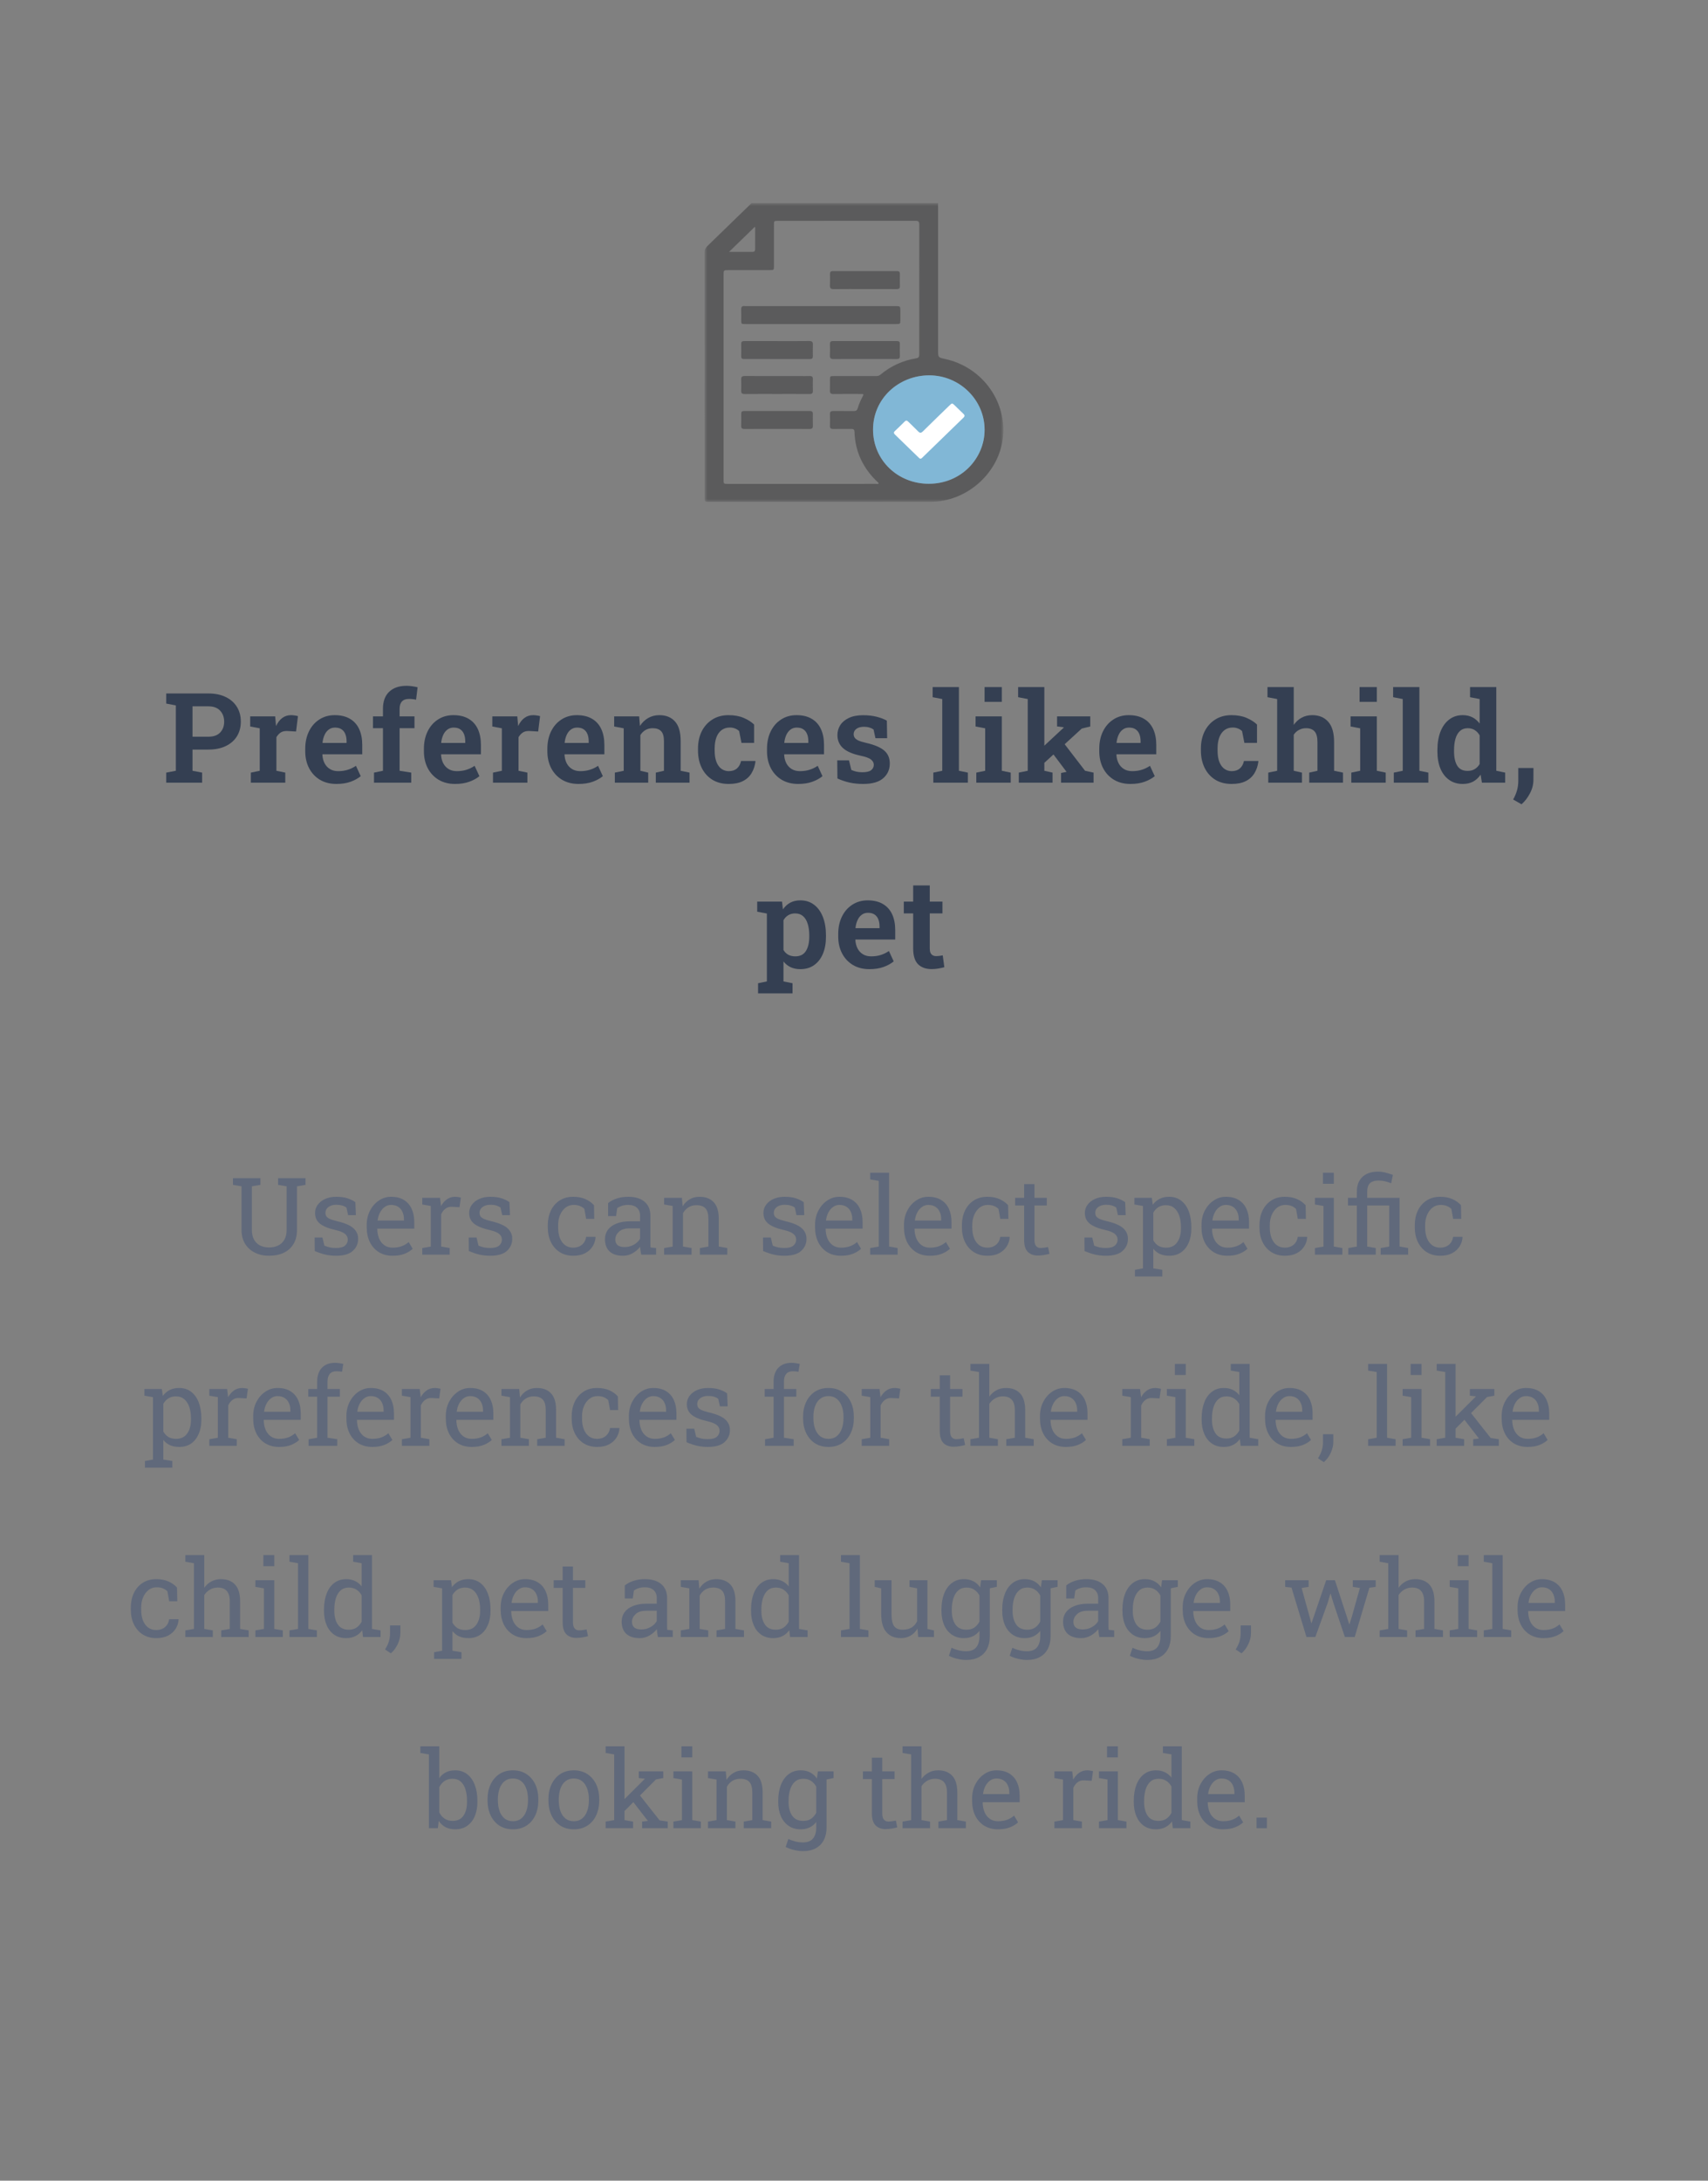 <svg width="286" height="365" viewBox="0 0 286 365" fill="none" xmlns="http://www.w3.org/2000/svg">
<rect x="0" y="0" width="286" height="365" fill="#808080" stroke="none"/>
<path d="M45.032 210.185C44.153 210.185 43.368 210.012 42.677 209.666C41.985 209.32 41.44 208.828 41.042 208.189C40.644 207.545 40.444 206.774 40.444 205.878V198.565L39.012 198.319V197.203H43.608V198.319L42.176 198.565V205.878C42.176 206.517 42.296 207.053 42.536 207.486C42.782 207.92 43.122 208.248 43.556 208.471C43.989 208.688 44.49 208.796 45.059 208.796C45.633 208.796 46.14 208.688 46.579 208.471C47.024 208.254 47.37 207.929 47.616 207.495C47.868 207.062 47.994 206.522 47.994 205.878V198.565L46.562 198.319V197.203H51.158V198.319L49.725 198.565V205.878C49.725 206.804 49.529 207.589 49.137 208.233C48.75 208.872 48.205 209.358 47.502 209.692C46.799 210.021 45.975 210.185 45.032 210.185Z" fill="#60697B"/>
<path d="M56.27 210.185C55.631 210.185 55.033 210.12 54.477 209.991C53.92 209.862 53.328 209.663 52.701 209.394L52.684 207.135H53.993L54.318 208.497C54.647 208.632 54.963 208.731 55.268 208.796C55.578 208.854 55.912 208.884 56.27 208.884C56.973 208.884 57.477 208.749 57.781 208.479C58.086 208.21 58.238 207.876 58.238 207.478C58.238 207.103 58.083 206.786 57.773 206.528C57.468 206.265 56.911 206.042 56.103 205.86C54.954 205.597 54.108 205.245 53.563 204.806C53.023 204.36 52.754 203.769 52.754 203.03C52.754 202.515 52.903 202.055 53.202 201.65C53.501 201.24 53.917 200.915 54.45 200.675C54.983 200.435 55.605 200.314 56.313 200.314C57.034 200.314 57.65 200.396 58.159 200.561C58.675 200.725 59.123 200.944 59.504 201.22L59.592 203.391H58.291L58.01 202.125C57.805 201.973 57.562 201.855 57.28 201.773C56.999 201.691 56.677 201.65 56.313 201.65C55.775 201.65 55.335 201.776 54.995 202.028C54.661 202.28 54.494 202.597 54.494 202.978C54.494 203.2 54.541 203.394 54.635 203.558C54.734 203.722 54.922 203.871 55.197 204.006C55.473 204.135 55.877 204.264 56.41 204.393C57.734 204.703 58.657 205.099 59.179 205.579C59.706 206.06 59.97 206.651 59.97 207.354C59.97 208.157 59.671 208.831 59.073 209.376C58.481 209.915 57.547 210.185 56.27 210.185Z" fill="#60697B"/>
<path d="M65.739 210.185C64.86 210.185 64.096 209.985 63.445 209.587C62.795 209.183 62.291 208.623 61.934 207.908C61.582 207.193 61.406 206.367 61.406 205.43V205.043C61.406 204.141 61.591 203.335 61.96 202.626C62.335 201.911 62.83 201.349 63.445 200.938C64.067 200.522 64.743 200.314 65.476 200.314C66.331 200.314 67.046 200.49 67.62 200.842C68.2 201.193 68.637 201.688 68.93 202.327C69.223 202.96 69.369 203.707 69.369 204.568V205.649H63.199L63.173 205.693C63.184 206.303 63.29 206.845 63.489 207.319C63.694 207.788 63.987 208.157 64.368 208.427C64.749 208.696 65.206 208.831 65.739 208.831C66.325 208.831 66.838 208.749 67.277 208.585C67.723 208.415 68.106 208.184 68.429 207.891L69.105 209.016C68.766 209.344 68.314 209.622 67.752 209.851C67.195 210.073 66.524 210.185 65.739 210.185ZM63.252 204.296H67.638V204.067C67.638 203.61 67.556 203.203 67.392 202.846C67.233 202.482 66.993 202.198 66.671 201.993C66.354 201.782 65.956 201.677 65.476 201.677C65.089 201.677 64.737 201.791 64.421 202.02C64.104 202.242 63.844 202.547 63.639 202.934C63.434 203.32 63.299 203.76 63.234 204.252L63.252 204.296Z" fill="#60697B"/>
<path d="M70.703 210V208.893L72.136 208.646V201.853L70.703 201.606V200.49H73.683L73.832 201.703L73.85 201.87C74.119 201.384 74.45 201.003 74.843 200.728C75.241 200.452 75.695 200.314 76.205 200.314C76.387 200.314 76.571 200.332 76.759 200.367C76.952 200.396 77.09 200.426 77.172 200.455L76.943 202.063L75.739 201.993C75.282 201.964 74.898 202.069 74.588 202.31C74.277 202.544 74.037 202.86 73.867 203.259V208.646L75.3 208.893V210H70.703Z" fill="#60697B"/>
<path d="M82.074 210.185C81.436 210.185 80.838 210.12 80.281 209.991C79.725 209.862 79.133 209.663 78.506 209.394L78.488 207.135H79.798L80.123 208.497C80.451 208.632 80.768 208.731 81.072 208.796C81.383 208.854 81.717 208.884 82.074 208.884C82.777 208.884 83.281 208.749 83.586 208.479C83.891 208.21 84.043 207.876 84.043 207.478C84.043 207.103 83.888 206.786 83.577 206.528C83.272 206.265 82.716 206.042 81.907 205.86C80.759 205.597 79.912 205.245 79.367 204.806C78.828 204.36 78.559 203.769 78.559 203.03C78.559 202.515 78.708 202.055 79.007 201.65C79.306 201.24 79.722 200.915 80.255 200.675C80.788 200.435 81.409 200.314 82.118 200.314C82.839 200.314 83.454 200.396 83.964 200.561C84.48 200.725 84.928 200.944 85.309 201.22L85.397 203.391H84.096L83.814 202.125C83.609 201.973 83.366 201.855 83.085 201.773C82.804 201.691 82.481 201.65 82.118 201.65C81.579 201.65 81.14 201.776 80.8 202.028C80.466 202.28 80.299 202.597 80.299 202.978C80.299 203.2 80.346 203.394 80.439 203.558C80.539 203.722 80.727 203.871 81.002 204.006C81.277 204.135 81.682 204.264 82.215 204.393C83.539 204.703 84.462 205.099 84.984 205.579C85.511 206.06 85.775 206.651 85.775 207.354C85.775 208.157 85.476 208.831 84.878 209.376C84.286 209.915 83.352 210.185 82.074 210.185Z" fill="#60697B"/>
<path d="M95.989 210.185C95.128 210.185 94.378 209.985 93.739 209.587C93.101 209.183 92.606 208.623 92.254 207.908C91.902 207.193 91.727 206.367 91.727 205.43V205.061C91.727 204.158 91.897 203.35 92.236 202.635C92.576 201.92 93.065 201.354 93.704 200.938C94.343 200.522 95.105 200.314 95.989 200.314C96.757 200.314 97.428 200.44 98.002 200.692C98.582 200.944 99.068 201.29 99.461 201.729L99.505 204.015H98.151L97.853 202.354C97.653 202.148 97.404 201.984 97.106 201.861C96.807 201.738 96.455 201.677 96.051 201.677C95.535 201.677 95.081 201.829 94.689 202.134C94.302 202.438 94 202.846 93.783 203.355C93.566 203.865 93.458 204.434 93.458 205.061V205.43C93.458 206.121 93.558 206.722 93.757 207.231C93.962 207.741 94.252 208.137 94.627 208.418C95.008 208.693 95.459 208.831 95.981 208.831C96.566 208.831 97.053 208.67 97.439 208.348C97.826 208.025 98.064 207.583 98.151 207.021H99.707L99.725 207.073C99.695 207.618 99.534 208.128 99.241 208.603C98.948 209.077 98.529 209.461 97.984 209.754C97.445 210.041 96.78 210.185 95.989 210.185Z" fill="#60697B"/>
<path d="M104.329 210.185C103.339 210.185 102.586 209.944 102.07 209.464C101.555 208.978 101.297 208.295 101.297 207.416C101.297 206.812 101.461 206.288 101.789 205.843C102.123 205.392 102.603 205.043 103.23 204.797C103.857 204.545 104.607 204.419 105.48 204.419H107.177V203.487C107.177 202.913 107.001 202.468 106.649 202.151C106.304 201.835 105.814 201.677 105.182 201.677C104.783 201.677 104.437 201.727 104.145 201.826C103.852 201.92 103.585 202.052 103.345 202.222L103.16 203.549H101.824V201.369C102.252 201.023 102.75 200.763 103.318 200.587C103.887 200.405 104.517 200.314 105.208 200.314C106.362 200.314 107.268 200.59 107.924 201.141C108.58 201.691 108.908 202.479 108.908 203.505V208.084C108.908 208.207 108.908 208.327 108.908 208.444C108.914 208.562 108.923 208.679 108.935 208.796L109.857 208.893V210H107.37C107.317 209.742 107.276 209.511 107.247 209.306C107.218 209.101 107.197 208.896 107.186 208.69C106.852 209.118 106.433 209.476 105.929 209.763C105.431 210.044 104.897 210.185 104.329 210.185ZM104.584 208.734C105.158 208.734 105.683 208.597 106.157 208.321C106.632 208.046 106.972 207.715 107.177 207.328V205.605H105.419C104.622 205.605 104.024 205.796 103.626 206.177C103.228 206.558 103.028 206.982 103.028 207.451C103.028 207.867 103.157 208.187 103.415 208.409C103.673 208.626 104.062 208.734 104.584 208.734Z" fill="#60697B"/>
<path d="M111.203 210V208.893L112.636 208.646V201.853L111.203 201.606V200.49H114.183L114.306 201.905C114.622 201.401 115.018 201.012 115.492 200.736C115.973 200.455 116.518 200.314 117.127 200.314C118.152 200.314 118.946 200.616 119.509 201.22C120.071 201.817 120.353 202.743 120.353 203.997V208.646L121.785 208.893V210H117.188V208.893L118.621 208.646V204.032C118.621 203.194 118.454 202.6 118.12 202.248C117.792 201.896 117.288 201.721 116.608 201.721C116.11 201.721 115.668 201.841 115.281 202.081C114.9 202.321 114.596 202.649 114.367 203.065V208.646L115.8 208.893V210H111.203Z" fill="#60697B"/>
<path d="M131.348 210.185C130.709 210.185 130.111 210.12 129.555 209.991C128.998 209.862 128.406 209.663 127.779 209.394L127.762 207.135H129.071L129.396 208.497C129.725 208.632 130.041 208.731 130.346 208.796C130.656 208.854 130.99 208.884 131.348 208.884C132.051 208.884 132.555 208.749 132.859 208.479C133.164 208.21 133.316 207.876 133.316 207.478C133.316 207.103 133.161 206.786 132.851 206.528C132.546 206.265 131.989 206.042 131.181 205.86C130.032 205.597 129.186 205.245 128.641 204.806C128.102 204.36 127.832 203.769 127.832 203.03C127.832 202.515 127.981 202.055 128.28 201.65C128.579 201.24 128.995 200.915 129.528 200.675C130.062 200.435 130.683 200.314 131.392 200.314C132.112 200.314 132.728 200.396 133.237 200.561C133.753 200.725 134.201 200.944 134.582 201.22L134.67 203.391H133.369L133.088 202.125C132.883 201.973 132.64 201.855 132.358 201.773C132.077 201.691 131.755 201.65 131.392 201.65C130.853 201.65 130.413 201.776 130.073 202.028C129.739 202.28 129.572 202.597 129.572 202.978C129.572 203.2 129.619 203.394 129.713 203.558C129.812 203.722 130 203.871 130.275 204.006C130.551 204.135 130.955 204.264 131.488 204.393C132.812 204.703 133.735 205.099 134.257 205.579C134.784 206.06 135.048 206.651 135.048 207.354C135.048 208.157 134.749 208.831 134.151 209.376C133.56 209.915 132.625 210.185 131.348 210.185Z" fill="#60697B"/>
<path d="M140.813 210.185C139.935 210.185 139.17 209.985 138.52 209.587C137.869 209.183 137.365 208.623 137.008 207.908C136.656 207.193 136.48 206.367 136.48 205.43V205.043C136.48 204.141 136.665 203.335 137.034 202.626C137.409 201.911 137.904 201.349 138.52 200.938C139.141 200.522 139.817 200.314 140.55 200.314C141.405 200.314 142.12 200.49 142.694 200.842C143.274 201.193 143.711 201.688 144.004 202.327C144.297 202.96 144.443 203.707 144.443 204.568V205.649H138.273L138.247 205.693C138.259 206.303 138.364 206.845 138.563 207.319C138.769 207.788 139.062 208.157 139.442 208.427C139.823 208.696 140.28 208.831 140.813 208.831C141.399 208.831 141.912 208.749 142.352 208.585C142.797 208.415 143.181 208.184 143.503 207.891L144.18 209.016C143.84 209.344 143.389 209.622 142.826 209.851C142.27 210.073 141.599 210.185 140.813 210.185ZM138.326 204.296H142.712V204.067C142.712 203.61 142.63 203.203 142.466 202.846C142.308 202.482 142.067 202.198 141.745 201.993C141.429 201.782 141.03 201.677 140.55 201.677C140.163 201.677 139.812 201.791 139.495 202.02C139.179 202.242 138.918 202.547 138.713 202.934C138.508 203.32 138.373 203.76 138.309 204.252L138.326 204.296Z" fill="#60697B"/>
<path d="M145.711 210V208.893L147.144 208.646V197.651L145.711 197.405V196.289H148.875V208.646L150.308 208.893V210H145.711Z" fill="#60697B"/>
<path d="M155.7 210.185C154.821 210.185 154.057 209.985 153.406 209.587C152.756 209.183 152.252 208.623 151.894 207.908C151.543 207.193 151.367 206.367 151.367 205.43V205.043C151.367 204.141 151.552 203.335 151.921 202.626C152.296 201.911 152.791 201.349 153.406 200.938C154.027 200.522 154.704 200.314 155.436 200.314C156.292 200.314 157.007 200.49 157.581 200.842C158.161 201.193 158.598 201.688 158.891 202.327C159.184 202.96 159.33 203.707 159.33 204.568V205.649H153.16L153.134 205.693C153.145 206.303 153.251 206.845 153.45 207.319C153.655 207.788 153.948 208.157 154.329 208.427C154.71 208.696 155.167 208.831 155.7 208.831C156.286 208.831 156.799 208.749 157.238 208.585C157.684 208.415 158.067 208.184 158.39 207.891L159.066 209.016C158.727 209.344 158.275 209.622 157.713 209.851C157.156 210.073 156.485 210.185 155.7 210.185ZM153.213 204.296H157.599V204.067C157.599 203.61 157.517 203.203 157.352 202.846C157.194 202.482 156.954 202.198 156.632 201.993C156.315 201.782 155.917 201.677 155.436 201.677C155.05 201.677 154.698 201.791 154.382 202.02C154.065 202.242 153.805 202.547 153.6 202.934C153.394 203.32 153.26 203.76 153.195 204.252L153.213 204.296Z" fill="#60697B"/>
<path d="M165.333 210.185C164.472 210.185 163.722 209.985 163.083 209.587C162.444 209.183 161.949 208.623 161.598 207.908C161.246 207.193 161.07 206.367 161.07 205.43V205.061C161.07 204.158 161.24 203.35 161.58 202.635C161.92 201.92 162.409 201.354 163.048 200.938C163.686 200.522 164.448 200.314 165.333 200.314C166.101 200.314 166.771 200.44 167.346 200.692C167.926 200.944 168.412 201.29 168.805 201.729L168.849 204.015H167.495L167.196 202.354C166.997 202.148 166.748 201.984 166.449 201.861C166.15 201.738 165.799 201.677 165.394 201.677C164.879 201.677 164.425 201.829 164.032 202.134C163.645 202.438 163.344 202.846 163.127 203.355C162.91 203.865 162.802 204.434 162.802 205.061V205.43C162.802 206.121 162.901 206.722 163.101 207.231C163.306 207.741 163.596 208.137 163.971 208.418C164.352 208.693 164.803 208.831 165.324 208.831C165.91 208.831 166.396 208.67 166.783 208.348C167.17 208.025 167.407 207.583 167.495 207.021H169.051L169.068 207.073C169.039 207.618 168.878 208.128 168.585 208.603C168.292 209.077 167.873 209.461 167.328 209.754C166.789 210.041 166.124 210.185 165.333 210.185Z" fill="#60697B"/>
<path d="M173.781 210.149C173.078 210.149 172.519 209.944 172.103 209.534C171.692 209.118 171.487 208.456 171.487 207.548V201.773H169.984V200.49H171.487V198.196H173.219V200.49H175.284V201.773H173.219V207.548C173.219 208.005 173.31 208.342 173.491 208.559C173.673 208.775 173.916 208.884 174.221 208.884C174.426 208.884 174.654 208.866 174.906 208.831C175.158 208.79 175.354 208.755 175.495 208.726L175.732 209.859C175.48 209.936 175.17 210.003 174.801 210.062C174.438 210.12 174.098 210.149 173.781 210.149Z" fill="#60697B"/>
<path d="M185.172 210.185C184.533 210.185 183.936 210.12 183.379 209.991C182.822 209.862 182.23 209.663 181.604 209.394L181.586 207.135H182.896L183.221 208.497C183.549 208.632 183.865 208.731 184.17 208.796C184.48 208.854 184.814 208.884 185.172 208.884C185.875 208.884 186.379 208.749 186.684 208.479C186.988 208.21 187.141 207.876 187.141 207.478C187.141 207.103 186.985 206.786 186.675 206.528C186.37 206.265 185.813 206.042 185.005 205.86C183.856 205.597 183.01 205.245 182.465 204.806C181.926 204.36 181.656 203.769 181.656 203.03C181.656 202.515 181.806 202.055 182.104 201.65C182.403 201.24 182.819 200.915 183.353 200.675C183.886 200.435 184.507 200.314 185.216 200.314C185.937 200.314 186.552 200.396 187.062 200.561C187.577 200.725 188.025 200.944 188.406 201.22L188.494 203.391H187.193L186.912 202.125C186.707 201.973 186.464 201.855 186.183 201.773C185.901 201.691 185.579 201.65 185.216 201.65C184.677 201.65 184.237 201.776 183.897 202.028C183.563 202.28 183.396 202.597 183.396 202.978C183.396 203.2 183.443 203.394 183.537 203.558C183.637 203.722 183.824 203.871 184.1 204.006C184.375 204.135 184.779 204.264 185.312 204.393C186.637 204.703 187.56 205.099 188.081 205.579C188.608 206.06 188.872 206.651 188.872 207.354C188.872 208.157 188.573 208.831 187.976 209.376C187.384 209.915 186.449 210.185 185.172 210.185Z" fill="#60697B"/>
<path d="M190.041 213.656V212.54L191.386 212.294V201.853L189.953 201.606V200.49H192.871L193.029 201.65C193.346 201.217 193.729 200.886 194.181 200.657C194.638 200.429 195.165 200.314 195.763 200.314C196.548 200.314 197.219 200.528 197.775 200.956C198.332 201.378 198.757 201.973 199.05 202.74C199.343 203.502 199.489 204.396 199.489 205.421V205.605C199.489 206.52 199.34 207.319 199.041 208.005C198.748 208.69 198.326 209.227 197.775 209.613C197.225 209.994 196.562 210.185 195.789 210.185C195.203 210.185 194.688 210.088 194.242 209.895C193.803 209.695 193.428 209.402 193.117 209.016V212.294L194.629 212.54V213.656H190.041ZM195.253 208.831C196.073 208.831 196.694 208.532 197.116 207.935C197.538 207.337 197.749 206.561 197.749 205.605V205.421C197.749 204.694 197.655 204.056 197.468 203.505C197.28 202.948 196.999 202.512 196.624 202.195C196.255 201.879 195.792 201.721 195.235 201.721C194.743 201.721 194.321 201.832 193.97 202.055C193.618 202.277 193.334 202.582 193.117 202.969V207.601C193.334 207.993 193.615 208.298 193.961 208.515C194.312 208.726 194.743 208.831 195.253 208.831Z" fill="#60697B"/>
<path d="M205.52 210.185C204.641 210.185 203.877 209.985 203.227 209.587C202.576 209.183 202.071 208.623 201.714 207.908C201.362 207.193 201.188 206.367 201.188 205.43V205.043C201.188 204.141 201.371 203.335 201.74 202.626C202.115 201.911 202.611 201.349 203.227 200.938C203.848 200.522 204.524 200.314 205.257 200.314C206.112 200.314 206.826 200.49 207.4 200.842C207.98 201.193 208.417 201.688 208.71 202.327C209.003 202.96 209.149 203.707 209.149 204.568V205.649H202.98L202.953 205.693C202.965 206.303 203.07 206.845 203.27 207.319C203.475 207.788 203.768 208.157 204.148 208.427C204.529 208.696 204.986 208.831 205.52 208.831C206.105 208.831 206.619 208.749 207.059 208.585C207.504 208.415 207.887 208.184 208.209 207.891L208.886 209.016C208.546 209.344 208.096 209.622 207.533 209.851C206.977 210.073 206.305 210.185 205.52 210.185ZM203.033 204.296H207.419V204.067C207.419 203.61 207.337 203.203 207.173 202.846C207.015 202.482 206.773 202.198 206.451 201.993C206.135 201.782 205.737 201.677 205.257 201.677C204.87 201.677 204.518 201.791 204.201 202.02C203.885 202.242 203.624 202.547 203.419 202.934C203.214 203.32 203.08 203.76 203.016 204.252L203.033 204.296Z" fill="#60697B"/>
<path d="M215.153 210.185C214.292 210.185 213.542 209.985 212.903 209.587C212.265 209.183 211.77 208.623 211.418 207.908C211.066 207.193 210.891 206.367 210.891 205.43V205.061C210.891 204.158 211.061 203.35 211.4 202.635C211.74 201.92 212.23 201.354 212.868 200.938C213.507 200.522 214.269 200.314 215.153 200.314C215.921 200.314 216.592 200.44 217.166 200.692C217.746 200.944 218.232 201.29 218.625 201.729L218.669 204.015H217.315L217.017 202.354C216.817 202.148 216.568 201.984 216.27 201.861C215.971 201.738 215.619 201.677 215.215 201.677C214.699 201.677 214.245 201.829 213.853 202.134C213.466 202.438 213.164 202.846 212.947 203.355C212.731 203.865 212.622 204.434 212.622 205.061V205.43C212.622 206.121 212.722 206.722 212.921 207.231C213.126 207.741 213.416 208.137 213.791 208.418C214.172 208.693 214.623 208.831 215.145 208.831C215.731 208.831 216.217 208.67 216.604 208.348C216.99 208.025 217.228 207.583 217.315 207.021H218.871L218.889 207.073C218.859 207.618 218.698 208.128 218.405 208.603C218.112 209.077 217.693 209.461 217.148 209.754C216.609 210.041 215.944 210.185 215.153 210.185Z" fill="#60697B"/>
<path d="M220.18 210V208.893L221.612 208.646V201.853L220.18 201.606V200.49H223.344V208.646L224.776 208.893V210H220.18ZM221.524 198.144V196.289H223.344V198.144H221.524Z" fill="#60697B"/>
<path d="M225.768 210V208.893L227.2 208.646V201.773H225.715V200.49H227.2V199.462C227.2 198.396 227.514 197.569 228.141 196.983C228.768 196.397 229.635 196.104 230.742 196.104C231.129 196.104 231.516 196.151 231.902 196.245C232.289 196.339 232.734 196.471 233.238 196.641L232.948 198.047C232.638 197.924 232.307 197.818 231.955 197.73C231.603 197.643 231.243 197.599 230.874 197.599C230.183 197.599 229.685 197.751 229.38 198.056C229.081 198.36 228.932 198.829 228.932 199.462V200.49H234.354V208.646L235.787 208.893V210H231.19V208.893L232.623 208.646V201.773H228.932V208.646L230.364 208.893V210H225.768Z" fill="#60697B"/>
<path d="M241.165 210.185C240.304 210.185 239.554 209.985 238.915 209.587C238.276 209.183 237.781 208.623 237.43 207.908C237.078 207.193 236.902 206.367 236.902 205.43V205.061C236.902 204.158 237.072 203.35 237.412 202.635C237.752 201.92 238.241 201.354 238.88 200.938C239.519 200.522 240.28 200.314 241.165 200.314C241.933 200.314 242.603 200.44 243.178 200.692C243.758 200.944 244.244 201.29 244.637 201.729L244.681 204.015H243.327L243.028 202.354C242.829 202.148 242.58 201.984 242.281 201.861C241.982 201.738 241.631 201.677 241.227 201.677C240.711 201.677 240.257 201.829 239.864 202.134C239.477 202.438 239.176 202.846 238.959 203.355C238.742 203.865 238.634 204.434 238.634 205.061V205.43C238.634 206.121 238.733 206.722 238.933 207.231C239.138 207.741 239.428 208.137 239.803 208.418C240.184 208.693 240.635 208.831 241.156 208.831C241.742 208.831 242.228 208.67 242.615 208.348C243.002 208.025 243.239 207.583 243.327 207.021H244.883L244.9 207.073C244.871 207.618 244.71 208.128 244.417 208.603C244.124 209.077 243.705 209.461 243.16 209.754C242.621 210.041 241.956 210.185 241.165 210.185Z" fill="#60697B"/>
<path d="M24.271 245.656V244.54L25.616 244.294V233.853L24.184 233.606V232.49H27.102L27.26 233.65C27.576 233.217 27.96 232.886 28.411 232.657C28.868 232.429 29.395 232.314 29.993 232.314C30.778 232.314 31.449 232.528 32.006 232.956C32.562 233.378 32.987 233.973 33.28 234.74C33.573 235.502 33.72 236.396 33.72 237.421V237.605C33.72 238.52 33.57 239.319 33.272 240.005C32.978 240.69 32.557 241.227 32.006 241.613C31.455 241.994 30.793 242.185 30.02 242.185C29.434 242.185 28.918 242.088 28.473 241.895C28.033 241.695 27.658 241.402 27.348 241.016V244.294L28.859 244.54V245.656H24.271ZM29.483 240.831C30.304 240.831 30.925 240.532 31.347 239.935C31.769 239.337 31.98 238.561 31.98 237.605V237.421C31.98 236.694 31.886 236.056 31.698 235.505C31.511 234.948 31.23 234.512 30.855 234.195C30.485 233.879 30.023 233.721 29.466 233.721C28.974 233.721 28.552 233.832 28.2 234.055C27.849 234.277 27.564 234.582 27.348 234.969V239.601C27.564 239.993 27.846 240.298 28.191 240.515C28.543 240.726 28.974 240.831 29.483 240.831Z" fill="#60697B"/>
<path d="M35.047 242V240.893L36.48 240.646V233.853L35.047 233.606V232.49H38.026L38.176 233.703L38.193 233.87C38.463 233.384 38.794 233.003 39.187 232.728C39.585 232.452 40.039 232.314 40.549 232.314C40.73 232.314 40.915 232.332 41.103 232.367C41.296 232.396 41.434 232.426 41.516 232.455L41.287 234.063L40.083 233.993C39.626 233.964 39.242 234.069 38.932 234.31C38.621 234.544 38.381 234.86 38.211 235.259V240.646L39.644 240.893V242H35.047Z" fill="#60697B"/>
<path d="M46.727 242.185C45.849 242.185 45.084 241.985 44.434 241.587C43.783 241.183 43.279 240.623 42.922 239.908C42.57 239.193 42.395 238.367 42.395 237.43V237.043C42.395 236.141 42.579 235.335 42.948 234.626C43.323 233.911 43.818 233.349 44.434 232.938C45.055 232.522 45.731 232.314 46.464 232.314C47.319 232.314 48.034 232.49 48.608 232.842C49.188 233.193 49.625 233.688 49.918 234.327C50.211 234.96 50.357 235.707 50.357 236.568V237.649H44.187L44.161 237.693C44.173 238.303 44.278 238.845 44.477 239.319C44.682 239.788 44.975 240.157 45.356 240.427C45.737 240.696 46.194 240.831 46.727 240.831C47.313 240.831 47.826 240.749 48.266 240.585C48.711 240.415 49.095 240.184 49.417 239.891L50.094 241.016C49.754 241.344 49.303 241.622 48.74 241.851C48.184 242.073 47.513 242.185 46.727 242.185ZM44.24 236.296H48.626V236.067C48.626 235.61 48.544 235.203 48.38 234.846C48.222 234.482 47.981 234.198 47.659 233.993C47.343 233.782 46.944 233.677 46.464 233.677C46.077 233.677 45.725 233.791 45.409 234.02C45.093 234.242 44.832 234.547 44.627 234.934C44.422 235.32 44.287 235.76 44.223 236.252L44.24 236.296Z" fill="#60697B"/>
<path d="M51.674 242V240.893L53.106 240.646V233.773H51.621V232.49H53.106V231.286C53.106 230.272 53.37 229.49 53.897 228.939C54.431 228.383 55.172 228.104 56.121 228.104C56.32 228.104 56.534 228.122 56.763 228.157C56.997 228.187 57.237 228.23 57.483 228.289L57.272 229.607C57.167 229.584 57.023 229.563 56.842 229.546C56.666 229.528 56.499 229.52 56.341 229.52C55.831 229.52 55.453 229.672 55.207 229.977C54.961 230.275 54.838 230.712 54.838 231.286V232.49H56.912V233.773H54.838V240.646L56.473 240.893V242H51.674Z" fill="#60697B"/>
<path d="M62.337 242.185C61.458 242.185 60.693 241.985 60.043 241.587C59.393 241.183 58.889 240.623 58.531 239.908C58.18 239.193 58.004 238.367 58.004 237.43V237.043C58.004 236.141 58.188 235.335 58.558 234.626C58.933 233.911 59.428 233.349 60.043 232.938C60.664 232.522 61.341 232.314 62.073 232.314C62.929 232.314 63.644 232.49 64.218 232.842C64.798 233.193 65.234 233.688 65.527 234.327C65.82 234.96 65.967 235.707 65.967 236.568V237.649H59.797L59.77 237.693C59.782 238.303 59.888 238.845 60.087 239.319C60.292 239.788 60.585 240.157 60.966 240.427C61.347 240.696 61.804 240.831 62.337 240.831C62.923 240.831 63.436 240.749 63.875 240.585C64.32 240.415 64.704 240.184 65.026 239.891L65.703 241.016C65.363 241.344 64.912 241.622 64.35 241.851C63.793 242.073 63.122 242.185 62.337 242.185ZM59.85 236.296H64.235V236.067C64.235 235.61 64.153 235.203 63.989 234.846C63.831 234.482 63.591 234.198 63.269 233.993C62.952 233.782 62.554 233.677 62.073 233.677C61.687 233.677 61.335 233.791 61.019 234.02C60.702 234.242 60.441 234.547 60.236 234.934C60.031 235.32 59.897 235.76 59.832 236.252L59.85 236.296Z" fill="#60697B"/>
<path d="M67.301 242V240.893L68.733 240.646V233.853L67.301 233.606V232.49H70.28L70.43 233.703L70.447 233.87C70.717 233.384 71.048 233.003 71.44 232.728C71.839 232.452 72.293 232.314 72.803 232.314C72.984 232.314 73.169 232.332 73.356 232.367C73.55 232.396 73.688 232.426 73.769 232.455L73.541 234.063L72.337 233.993C71.88 233.964 71.496 234.069 71.186 234.31C70.875 234.544 70.635 234.86 70.465 235.259V240.646L71.897 240.893V242H67.301Z" fill="#60697B"/>
<path d="M78.981 242.185C78.103 242.185 77.338 241.985 76.688 241.587C76.037 241.183 75.533 240.623 75.176 239.908C74.824 239.193 74.648 238.367 74.648 237.43V237.043C74.648 236.141 74.833 235.335 75.202 234.626C75.577 233.911 76.072 233.349 76.688 232.938C77.309 232.522 77.985 232.314 78.718 232.314C79.573 232.314 80.288 232.49 80.862 232.842C81.442 233.193 81.879 233.688 82.172 234.327C82.465 234.96 82.611 235.707 82.611 236.568V237.649H76.441L76.415 237.693C76.427 238.303 76.532 238.845 76.731 239.319C76.936 239.788 77.23 240.157 77.61 240.427C77.991 240.696 78.448 240.831 78.981 240.831C79.567 240.831 80.08 240.749 80.519 240.585C80.965 240.415 81.349 240.184 81.671 239.891L82.348 241.016C82.008 241.344 81.557 241.622 80.994 241.851C80.438 242.073 79.767 242.185 78.981 242.185ZM76.494 236.296H80.88V236.067C80.88 235.61 80.798 235.203 80.634 234.846C80.476 234.482 80.235 234.198 79.913 233.993C79.597 233.782 79.198 233.677 78.718 233.677C78.331 233.677 77.98 233.791 77.663 234.02C77.347 234.242 77.086 234.547 76.881 234.934C76.676 235.32 76.541 235.76 76.477 236.252L76.494 236.296Z" fill="#60697B"/>
<path d="M83.965 242V240.893L85.397 240.646V233.853L83.965 233.606V232.49H86.944L87.067 233.905C87.384 233.401 87.779 233.012 88.254 232.736C88.734 232.455 89.279 232.314 89.889 232.314C90.914 232.314 91.708 232.616 92.27 233.22C92.833 233.817 93.114 234.743 93.114 235.997V240.646L94.547 240.893V242H89.95V240.893L91.383 240.646V236.032C91.383 235.194 91.216 234.6 90.882 234.248C90.554 233.896 90.05 233.721 89.37 233.721C88.872 233.721 88.43 233.841 88.043 234.081C87.662 234.321 87.357 234.649 87.129 235.065V240.646L88.561 240.893V242H83.965Z" fill="#60697B"/>
<path d="M99.989 242.185C99.128 242.185 98.378 241.985 97.739 241.587C97.101 241.183 96.606 240.623 96.254 239.908C95.902 239.193 95.727 238.367 95.727 237.43V237.061C95.727 236.158 95.897 235.35 96.236 234.635C96.576 233.92 97.066 233.354 97.704 232.938C98.343 232.522 99.105 232.314 99.989 232.314C100.757 232.314 101.428 232.44 102.002 232.692C102.582 232.944 103.068 233.29 103.461 233.729L103.505 236.015H102.151L101.853 234.354C101.653 234.148 101.404 233.984 101.105 233.861C100.807 233.738 100.455 233.677 100.051 233.677C99.535 233.677 99.081 233.829 98.689 234.134C98.302 234.438 98 234.846 97.783 235.355C97.566 235.865 97.458 236.434 97.458 237.061V237.43C97.458 238.121 97.558 238.722 97.757 239.231C97.962 239.741 98.252 240.137 98.627 240.418C99.008 240.693 99.459 240.831 99.981 240.831C100.566 240.831 101.053 240.67 101.439 240.348C101.826 240.025 102.063 239.583 102.151 239.021H103.707L103.725 239.073C103.695 239.618 103.534 240.128 103.241 240.603C102.948 241.077 102.529 241.461 101.984 241.754C101.445 242.041 100.78 242.185 99.989 242.185Z" fill="#60697B"/>
<path d="M109.638 242.185C108.759 242.185 107.994 241.985 107.344 241.587C106.693 241.183 106.189 240.623 105.832 239.908C105.48 239.193 105.305 238.367 105.305 237.43V237.043C105.305 236.141 105.489 235.335 105.858 234.626C106.233 233.911 106.728 233.349 107.344 232.938C107.965 232.522 108.642 232.314 109.374 232.314C110.229 232.314 110.944 232.49 111.519 232.842C112.099 233.193 112.535 233.688 112.828 234.327C113.121 234.96 113.268 235.707 113.268 236.568V237.649H107.098L107.071 237.693C107.083 238.303 107.188 238.845 107.388 239.319C107.593 239.788 107.886 240.157 108.267 240.427C108.647 240.696 109.104 240.831 109.638 240.831C110.224 240.831 110.736 240.749 111.176 240.585C111.621 240.415 112.005 240.184 112.327 239.891L113.004 241.016C112.664 241.344 112.213 241.622 111.65 241.851C111.094 242.073 110.423 242.185 109.638 242.185ZM107.15 236.296H111.536V236.067C111.536 235.61 111.454 235.203 111.29 234.846C111.132 234.482 110.892 234.198 110.569 233.993C110.253 233.782 109.854 233.677 109.374 233.677C108.987 233.677 108.636 233.791 108.319 234.02C108.003 234.242 107.742 234.547 107.537 234.934C107.332 235.32 107.197 235.76 107.133 236.252L107.15 236.296Z" fill="#60697B"/>
<path d="M118.523 242.185C117.885 242.185 117.287 242.12 116.73 241.991C116.174 241.862 115.582 241.663 114.955 241.394L114.938 239.135H116.247L116.572 240.497C116.9 240.632 117.217 240.731 117.521 240.796C117.832 240.854 118.166 240.884 118.523 240.884C119.227 240.884 119.73 240.749 120.035 240.479C120.34 240.21 120.492 239.876 120.492 239.478C120.492 239.103 120.337 238.786 120.026 238.528C119.722 238.265 119.165 238.042 118.356 237.86C117.208 237.597 116.361 237.245 115.816 236.806C115.277 236.36 115.008 235.769 115.008 235.03C115.008 234.515 115.157 234.055 115.456 233.65C115.755 233.24 116.171 232.915 116.704 232.675C117.237 232.435 117.858 232.314 118.567 232.314C119.288 232.314 119.903 232.396 120.413 232.561C120.929 232.725 121.377 232.944 121.758 233.22L121.846 235.391H120.545L120.264 234.125C120.059 233.973 119.816 233.855 119.535 233.773C119.253 233.691 118.931 233.65 118.567 233.65C118.028 233.65 117.589 233.776 117.249 234.028C116.915 234.28 116.748 234.597 116.748 234.978C116.748 235.2 116.795 235.394 116.889 235.558C116.988 235.722 117.176 235.871 117.451 236.006C117.727 236.135 118.131 236.264 118.664 236.393C119.988 236.703 120.911 237.099 121.433 237.579C121.96 238.06 122.224 238.651 122.224 239.354C122.224 240.157 121.925 240.831 121.327 241.376C120.735 241.915 119.801 242.185 118.523 242.185Z" fill="#60697B"/>
<path d="M128.103 242V240.893L129.536 240.646V233.773H128.051V232.49H129.536V231.286C129.536 230.272 129.8 229.49 130.327 228.939C130.86 228.383 131.602 228.104 132.551 228.104C132.75 228.104 132.964 228.122 133.192 228.157C133.427 228.187 133.667 228.23 133.913 228.289L133.702 229.607C133.597 229.584 133.453 229.563 133.271 229.546C133.096 229.528 132.929 229.52 132.77 229.52C132.261 229.52 131.883 229.672 131.637 229.977C131.391 230.275 131.268 230.712 131.268 231.286V232.49H133.342V233.773H131.268V240.646L132.902 240.893V242H128.103Z" fill="#60697B"/>
<path d="M138.731 242.185C137.853 242.185 137.094 241.979 136.455 241.569C135.822 241.153 135.333 240.582 134.987 239.855C134.642 239.123 134.469 238.288 134.469 237.351V237.157C134.469 236.22 134.642 235.388 134.987 234.661C135.333 233.929 135.822 233.354 136.455 232.938C137.094 232.522 137.847 232.314 138.714 232.314C139.593 232.314 140.349 232.522 140.981 232.938C141.62 233.354 142.112 233.926 142.458 234.652C142.804 235.379 142.977 236.214 142.977 237.157V237.351C142.977 238.294 142.804 239.132 142.458 239.864C142.112 240.591 141.623 241.159 140.99 241.569C140.357 241.979 139.605 242.185 138.731 242.185ZM138.731 240.831C139.282 240.831 139.742 240.682 140.111 240.383C140.486 240.078 140.768 239.665 140.955 239.144C141.148 238.616 141.245 238.019 141.245 237.351V237.157C141.245 236.489 141.148 235.895 140.955 235.373C140.768 234.846 140.486 234.433 140.111 234.134C139.736 233.829 139.271 233.677 138.714 233.677C138.163 233.677 137.7 233.829 137.325 234.134C136.95 234.433 136.669 234.846 136.481 235.373C136.294 235.895 136.2 236.489 136.2 237.157V237.351C136.2 238.019 136.294 238.616 136.481 239.144C136.669 239.665 136.95 240.078 137.325 240.383C137.706 240.682 138.175 240.831 138.731 240.831Z" fill="#60697B"/>
<path d="M144.293 242V240.893L145.726 240.646V233.853L144.293 233.606V232.49H147.272L147.422 233.703L147.439 233.87C147.709 233.384 148.04 233.003 148.433 232.728C148.831 232.452 149.285 232.314 149.795 232.314C149.977 232.314 150.161 232.332 150.349 232.367C150.542 232.396 150.68 232.426 150.762 232.455L150.533 234.063L149.329 233.993C148.872 233.964 148.488 234.069 148.178 234.31C147.867 234.544 147.627 234.86 147.457 235.259V240.646L148.89 240.893V242H144.293Z" fill="#60697B"/>
<path d="M159.656 242.149C158.953 242.149 158.394 241.944 157.978 241.534C157.567 241.118 157.362 240.456 157.362 239.548V233.773H155.859V232.49H157.362V230.196H159.094V232.49H161.159V233.773H159.094V239.548C159.094 240.005 159.185 240.342 159.366 240.559C159.548 240.775 159.791 240.884 160.096 240.884C160.301 240.884 160.529 240.866 160.781 240.831C161.033 240.79 161.229 240.755 161.37 240.726L161.607 241.859C161.355 241.936 161.045 242.003 160.676 242.062C160.312 242.12 159.973 242.149 159.656 242.149Z" fill="#60697B"/>
<path d="M162.496 242V240.893L163.929 240.646V229.651L162.496 229.405V228.289H165.66V233.756C165.988 233.299 166.39 232.944 166.864 232.692C167.339 232.44 167.866 232.314 168.446 232.314C169.466 232.314 170.257 232.619 170.819 233.229C171.382 233.838 171.663 234.775 171.663 236.041V240.646L173.096 240.893V242H168.499V240.893L169.932 240.646V236.023C169.932 235.238 169.762 234.658 169.422 234.283C169.088 233.908 168.587 233.721 167.919 233.721C167.444 233.721 167.011 233.835 166.618 234.063C166.231 234.286 165.912 234.591 165.66 234.978V240.646L167.093 240.893V242H162.496Z" fill="#60697B"/>
<path d="M178.474 242.185C177.595 242.185 176.83 241.985 176.18 241.587C175.529 241.183 175.025 240.623 174.668 239.908C174.316 239.193 174.141 238.367 174.141 237.43V237.043C174.141 236.141 174.325 235.335 174.694 234.626C175.069 233.911 175.564 233.349 176.18 232.938C176.801 232.522 177.478 232.314 178.21 232.314C179.065 232.314 179.78 232.49 180.354 232.842C180.935 233.193 181.371 233.688 181.664 234.327C181.957 234.96 182.103 235.707 182.103 236.568V237.649H175.934L175.907 237.693C175.919 238.303 176.024 238.845 176.224 239.319C176.429 239.788 176.722 240.157 177.103 240.427C177.483 240.696 177.94 240.831 178.474 240.831C179.06 240.831 179.572 240.749 180.012 240.585C180.457 240.415 180.841 240.184 181.163 239.891L181.84 241.016C181.5 241.344 181.049 241.622 180.486 241.851C179.93 242.073 179.259 242.185 178.474 242.185ZM175.986 236.296H180.372V236.067C180.372 235.61 180.29 235.203 180.126 234.846C179.968 234.482 179.728 234.198 179.405 233.993C179.089 233.782 178.69 233.677 178.21 233.677C177.823 233.677 177.472 233.791 177.155 234.02C176.839 234.242 176.578 234.547 176.373 234.934C176.168 235.32 176.033 235.76 175.969 236.252L175.986 236.296Z" fill="#60697B"/>
<path d="M187.922 242V240.893L189.354 240.646V233.853L187.922 233.606V232.49H190.901L191.051 233.703L191.068 233.87C191.338 233.384 191.669 233.003 192.061 232.728C192.46 232.452 192.914 232.314 193.424 232.314C193.605 232.314 193.79 232.332 193.978 232.367C194.171 232.396 194.309 232.426 194.391 232.455L194.162 234.063L192.958 233.993C192.501 233.964 192.117 234.069 191.807 234.31C191.496 234.544 191.256 234.86 191.086 235.259V240.646L192.519 240.893V242H187.922Z" fill="#60697B"/>
<path d="M195.387 242V240.893L196.819 240.646V233.853L195.387 233.606V232.49H198.551V240.646L199.983 240.893V242H195.387ZM196.731 230.144V228.289H198.551V230.144H196.731Z" fill="#60697B"/>
<path d="M204.911 242.185C204.138 242.185 203.473 241.994 202.916 241.613C202.365 241.227 201.943 240.69 201.65 240.005C201.357 239.319 201.211 238.52 201.211 237.605V237.421C201.211 236.401 201.357 235.508 201.65 234.74C201.943 233.973 202.368 233.378 202.925 232.956C203.481 232.528 204.149 232.314 204.929 232.314C205.491 232.314 205.986 232.42 206.414 232.631C206.848 232.836 207.217 233.135 207.521 233.527V229.651L206.089 229.405V228.289H209.253V240.646L210.686 240.893V242H207.75L207.609 240.866C207.299 241.3 206.918 241.628 206.467 241.851C206.021 242.073 205.503 242.185 204.911 242.185ZM205.351 240.778C205.866 240.778 206.3 240.661 206.651 240.427C207.003 240.192 207.293 239.861 207.521 239.434V235.021C207.299 234.623 207.009 234.307 206.651 234.072C206.294 233.838 205.866 233.721 205.368 233.721C204.817 233.721 204.363 233.879 204.006 234.195C203.648 234.506 203.382 234.939 203.206 235.496C203.03 236.047 202.942 236.688 202.942 237.421V237.605C202.942 238.561 203.139 239.328 203.531 239.908C203.924 240.488 204.53 240.778 205.351 240.778Z" fill="#60697B"/>
<path d="M216.161 242.185C215.282 242.185 214.518 241.985 213.867 241.587C213.217 241.183 212.713 240.623 212.355 239.908C212.004 239.193 211.828 238.367 211.828 237.43V237.043C211.828 236.141 212.013 235.335 212.382 234.626C212.757 233.911 213.252 233.349 213.867 232.938C214.488 232.522 215.165 232.314 215.897 232.314C216.753 232.314 217.468 232.49 218.042 232.842C218.622 233.193 219.059 233.688 219.352 234.327C219.645 234.96 219.791 235.707 219.791 236.568V237.649H213.621L213.595 237.693C213.606 238.303 213.712 238.845 213.911 239.319C214.116 239.788 214.409 240.157 214.79 240.427C215.171 240.696 215.628 240.831 216.161 240.831C216.747 240.831 217.26 240.749 217.699 240.585C218.145 240.415 218.528 240.184 218.851 239.891L219.527 241.016C219.187 241.344 218.736 241.622 218.174 241.851C217.617 242.073 216.946 242.185 216.161 242.185ZM213.674 236.296H218.06V236.067C218.06 235.61 217.978 235.203 217.813 234.846C217.655 234.482 217.415 234.198 217.093 233.993C216.776 233.782 216.378 233.677 215.897 233.677C215.511 233.677 215.159 233.791 214.843 234.02C214.526 234.242 214.266 234.547 214.061 234.934C213.855 235.32 213.721 235.76 213.656 236.252L213.674 236.296Z" fill="#60697B"/>
<path d="M221.671 244.733L220.695 244.083C220.971 243.661 221.179 243.23 221.319 242.791C221.46 242.352 221.53 241.886 221.53 241.394V240.058H223.262V241.367C223.262 241.941 223.118 242.542 222.831 243.169C222.544 243.796 222.157 244.317 221.671 244.733Z" fill="#60697B"/>
<path d="M229.09 242V240.893L230.522 240.646V229.651L229.09 229.405V228.289H232.254V240.646L233.687 240.893V242H229.09Z" fill="#60697B"/>
<path d="M234.863 242V240.893L236.296 240.646V233.853L234.863 233.606V232.49H238.027V240.646L239.46 240.893V242H234.863ZM236.208 230.144V228.289H238.027V230.144H236.208Z" fill="#60697B"/>
<path d="M240.57 242V240.893L242.003 240.646V229.651L240.57 229.405V228.289H243.734V240.646L245.167 240.893V242H240.57ZM246.679 242V240.893L247.646 240.778L247.619 240.743L244.868 237.192L245.765 235.812L249.605 240.682L250.977 240.893V242H246.679ZM243.611 239.249L242.97 237.887L247.101 233.773L247.145 233.721L246.125 233.606V232.49H250.221V233.606L248.999 233.835L243.611 239.249Z" fill="#60697B"/>
<path d="M255.782 242.185C254.903 242.185 254.139 241.985 253.488 241.587C252.838 241.183 252.334 240.623 251.977 239.908C251.625 239.193 251.449 238.367 251.449 237.43V237.043C251.449 236.141 251.634 235.335 252.003 234.626C252.378 233.911 252.873 233.349 253.488 232.938C254.109 232.522 254.786 232.314 255.519 232.314C256.374 232.314 257.089 232.49 257.663 232.842C258.243 233.193 258.68 233.688 258.973 234.327C259.266 234.96 259.412 235.707 259.412 236.568V237.649H253.242L253.216 237.693C253.228 238.303 253.333 238.845 253.532 239.319C253.737 239.788 254.03 240.157 254.411 240.427C254.792 240.696 255.249 240.831 255.782 240.831C256.368 240.831 256.881 240.749 257.32 240.585C257.766 240.415 258.149 240.184 258.472 239.891L259.148 241.016C258.809 241.344 258.357 241.622 257.795 241.851C257.238 242.073 256.567 242.185 255.782 242.185ZM253.295 236.296H257.681V236.067C257.681 235.61 257.599 235.203 257.435 234.846C257.276 234.482 257.036 234.198 256.714 233.993C256.397 233.782 255.999 233.677 255.519 233.677C255.132 233.677 254.78 233.791 254.464 234.02C254.147 234.242 253.887 234.547 253.682 234.934C253.477 235.32 253.342 235.76 253.277 236.252L253.295 236.296Z" fill="#60697B"/>
<path d="M26.169 274.185C25.308 274.185 24.558 273.985 23.919 273.587C23.28 273.183 22.785 272.623 22.434 271.908C22.082 271.193 21.906 270.367 21.906 269.43V269.061C21.906 268.158 22.076 267.35 22.416 266.635C22.756 265.92 23.245 265.354 23.884 264.938C24.523 264.522 25.284 264.314 26.169 264.314C26.936 264.314 27.608 264.44 28.182 264.692C28.762 264.944 29.248 265.29 29.641 265.729L29.685 268.015H28.331L28.032 266.354C27.833 266.148 27.584 265.984 27.285 265.861C26.986 265.738 26.635 265.677 26.23 265.677C25.715 265.677 25.261 265.829 24.868 266.134C24.481 266.438 24.18 266.846 23.963 267.355C23.746 267.865 23.638 268.434 23.638 269.061V269.43C23.638 270.121 23.737 270.722 23.937 271.231C24.142 271.741 24.432 272.137 24.807 272.418C25.188 272.693 25.639 272.831 26.16 272.831C26.746 272.831 27.233 272.67 27.619 272.348C28.006 272.025 28.243 271.583 28.331 271.021H29.887L29.904 271.073C29.875 271.618 29.714 272.128 29.421 272.603C29.128 273.077 28.709 273.461 28.164 273.754C27.625 274.041 26.96 274.185 26.169 274.185Z" fill="#60697B"/>
<path d="M31.039 274V272.893L32.472 272.646V261.651L31.039 261.405V260.289H34.203V265.756C34.531 265.299 34.933 264.944 35.407 264.692C35.882 264.44 36.409 264.314 36.989 264.314C38.009 264.314 38.8 264.619 39.362 265.229C39.925 265.838 40.206 266.775 40.206 268.041V272.646L41.639 272.893V274H37.042V272.893L38.475 272.646V268.023C38.475 267.238 38.305 266.658 37.965 266.283C37.631 265.908 37.13 265.721 36.462 265.721C35.987 265.721 35.554 265.835 35.161 266.063C34.774 266.286 34.455 266.591 34.203 266.978V272.646L35.636 272.893V274H31.039Z" fill="#60697B"/>
<path d="M42.762 274V272.893L44.194 272.646V265.853L42.762 265.606V264.49H45.926V272.646L47.358 272.893V274H42.762ZM44.106 262.144V260.289H45.926V262.144H44.106Z" fill="#60697B"/>
<path d="M48.469 274V272.893L49.901 272.646V261.651L48.469 261.405V260.289H51.633V272.646L53.065 272.893V274H48.469Z" fill="#60697B"/>
<path d="M57.95 274.185C57.177 274.185 56.512 273.994 55.955 273.613C55.404 273.227 54.982 272.69 54.69 272.005C54.397 271.319 54.25 270.52 54.25 269.605V269.421C54.25 268.401 54.397 267.508 54.69 266.74C54.982 265.973 55.407 265.378 55.964 264.956C56.52 264.528 57.188 264.314 57.968 264.314C58.53 264.314 59.025 264.42 59.453 264.631C59.887 264.836 60.256 265.135 60.56 265.527V261.651L59.128 261.405V260.289H62.292V272.646L63.725 272.893V274H60.789L60.648 272.866C60.338 273.3 59.957 273.628 59.506 273.851C59.06 274.073 58.542 274.185 57.95 274.185ZM58.39 272.778C58.905 272.778 59.339 272.661 59.69 272.427C60.042 272.192 60.332 271.861 60.56 271.434V267.021C60.338 266.623 60.048 266.307 59.69 266.072C59.333 265.838 58.905 265.721 58.407 265.721C57.856 265.721 57.402 265.879 57.045 266.195C56.688 266.506 56.421 266.939 56.245 267.496C56.069 268.047 55.981 268.688 55.981 269.421V269.605C55.981 270.561 56.178 271.328 56.57 271.908C56.963 272.488 57.569 272.778 58.39 272.778Z" fill="#60697B"/>
<path d="M65.448 276.733L64.473 276.083C64.748 275.661 64.956 275.23 65.097 274.791C65.237 274.352 65.308 273.886 65.308 273.394V272.058H67.039V273.367C67.039 273.941 66.895 274.542 66.608 275.169C66.321 275.796 65.935 276.317 65.448 276.733Z" fill="#60697B"/>
<path d="M72.689 277.656V276.54L74.034 276.294V265.853L72.602 265.606V264.49H75.519L75.678 265.65C75.994 265.217 76.378 264.886 76.829 264.657C77.286 264.429 77.814 264.314 78.411 264.314C79.196 264.314 79.867 264.528 80.424 264.956C80.981 265.378 81.405 265.973 81.698 266.74C81.991 267.502 82.138 268.396 82.138 269.421V269.605C82.138 270.52 81.988 271.319 81.689 272.005C81.397 272.69 80.975 273.227 80.424 273.613C79.873 273.994 79.211 274.185 78.438 274.185C77.852 274.185 77.336 274.088 76.891 273.895C76.451 273.695 76.076 273.402 75.766 273.016V276.294L77.277 276.54V277.656H72.689ZM77.901 272.831C78.722 272.831 79.343 272.532 79.765 271.935C80.186 271.337 80.397 270.561 80.397 269.605V269.421C80.397 268.694 80.304 268.056 80.116 267.505C79.929 266.948 79.647 266.512 79.272 266.195C78.903 265.879 78.44 265.721 77.884 265.721C77.392 265.721 76.97 265.832 76.618 266.055C76.267 266.277 75.982 266.582 75.766 266.969V271.601C75.982 271.993 76.264 272.298 76.609 272.515C76.961 272.726 77.392 272.831 77.901 272.831Z" fill="#60697B"/>
<path d="M88.169 274.185C87.29 274.185 86.525 273.985 85.875 273.587C85.225 273.183 84.721 272.623 84.363 271.908C84.012 271.193 83.836 270.367 83.836 269.43V269.043C83.836 268.141 84.02 267.335 84.39 266.626C84.765 265.911 85.26 265.349 85.875 264.938C86.496 264.522 87.173 264.314 87.905 264.314C88.761 264.314 89.475 264.49 90.05 264.842C90.63 265.193 91.066 265.688 91.359 266.327C91.652 266.96 91.799 267.707 91.799 268.568V269.649H85.629L85.603 269.693C85.614 270.303 85.72 270.845 85.919 271.319C86.124 271.788 86.417 272.157 86.798 272.427C87.179 272.696 87.636 272.831 88.169 272.831C88.755 272.831 89.267 272.749 89.707 272.585C90.152 272.415 90.536 272.184 90.858 271.891L91.535 273.016C91.195 273.344 90.744 273.622 90.182 273.851C89.625 274.073 88.954 274.185 88.169 274.185ZM85.682 268.296H90.067V268.067C90.067 267.61 89.985 267.203 89.821 266.846C89.663 266.482 89.423 266.198 89.1 265.993C88.784 265.782 88.386 265.677 87.905 265.677C87.519 265.677 87.167 265.791 86.85 266.02C86.534 266.242 86.273 266.547 86.068 266.934C85.863 267.32 85.728 267.76 85.664 268.252L85.682 268.296Z" fill="#60697B"/>
<path d="M96.508 274.149C95.805 274.149 95.245 273.944 94.829 273.534C94.419 273.118 94.214 272.456 94.214 271.548V265.773H92.711V264.49H94.214V262.196H95.945V264.49H98.011V265.773H95.945V271.548C95.945 272.005 96.036 272.342 96.218 272.559C96.399 272.775 96.643 272.884 96.947 272.884C97.152 272.884 97.381 272.866 97.633 272.831C97.885 272.79 98.081 272.755 98.222 272.726L98.459 273.859C98.207 273.936 97.897 274.003 97.527 274.062C97.164 274.12 96.824 274.149 96.508 274.149Z" fill="#60697B"/>
<path d="M107.126 274.185C106.136 274.185 105.383 273.944 104.867 273.464C104.352 272.978 104.094 272.295 104.094 271.416C104.094 270.812 104.258 270.288 104.586 269.843C104.92 269.392 105.4 269.043 106.027 268.797C106.654 268.545 107.404 268.419 108.277 268.419H109.974V267.487C109.974 266.913 109.798 266.468 109.446 266.151C109.101 265.835 108.611 265.677 107.979 265.677C107.58 265.677 107.234 265.727 106.941 265.826C106.648 265.92 106.382 266.052 106.142 266.222L105.957 267.549H104.621V265.369C105.049 265.023 105.547 264.763 106.115 264.587C106.684 264.405 107.313 264.314 108.005 264.314C109.159 264.314 110.064 264.59 110.721 265.141C111.377 265.691 111.705 266.479 111.705 267.505V272.084C111.705 272.207 111.705 272.327 111.705 272.444C111.711 272.562 111.72 272.679 111.731 272.796L112.654 272.893V274H110.167C110.114 273.742 110.073 273.511 110.044 273.306C110.015 273.101 109.994 272.896 109.982 272.69C109.648 273.118 109.23 273.476 108.726 273.763C108.228 274.044 107.694 274.185 107.126 274.185ZM107.381 272.734C107.955 272.734 108.48 272.597 108.954 272.321C109.429 272.046 109.769 271.715 109.974 271.328V269.605H108.216C107.419 269.605 106.821 269.796 106.423 270.177C106.024 270.558 105.825 270.982 105.825 271.451C105.825 271.867 105.954 272.187 106.212 272.409C106.47 272.626 106.859 272.734 107.381 272.734Z" fill="#60697B"/>
<path d="M113.996 274V272.893L115.429 272.646V265.853L113.996 265.606V264.49H116.976L117.099 265.905C117.415 265.401 117.81 265.012 118.285 264.736C118.766 264.455 119.31 264.314 119.92 264.314C120.945 264.314 121.739 264.616 122.302 265.22C122.864 265.817 123.145 266.743 123.145 267.997V272.646L124.578 272.893V274H119.981V272.893L121.414 272.646V268.032C121.414 267.194 121.247 266.6 120.913 266.248C120.585 265.896 120.081 265.721 119.401 265.721C118.903 265.721 118.461 265.841 118.074 266.081C117.693 266.321 117.389 266.649 117.16 267.065V272.646L118.593 272.893V274H113.996Z" fill="#60697B"/>
<path d="M129.458 274.185C128.685 274.185 128.02 273.994 127.463 273.613C126.912 273.227 126.49 272.69 126.197 272.005C125.904 271.319 125.758 270.52 125.758 269.605V269.421C125.758 268.401 125.904 267.508 126.197 266.74C126.49 265.973 126.915 265.378 127.472 264.956C128.028 264.528 128.696 264.314 129.476 264.314C130.038 264.314 130.533 264.42 130.961 264.631C131.395 264.836 131.764 265.135 132.068 265.527V261.651L130.636 261.405V260.289H133.8V272.646L135.232 272.893V274H132.297L132.156 272.866C131.846 273.3 131.465 273.628 131.014 273.851C130.568 274.073 130.05 274.185 129.458 274.185ZM129.897 272.778C130.413 272.778 130.847 272.661 131.198 272.427C131.55 272.192 131.84 271.861 132.068 271.434V267.021C131.846 266.623 131.556 266.307 131.198 266.072C130.841 265.838 130.413 265.721 129.915 265.721C129.364 265.721 128.91 265.879 128.553 266.195C128.195 266.506 127.929 266.939 127.753 267.496C127.577 268.047 127.489 268.688 127.489 269.421V269.605C127.489 270.561 127.686 271.328 128.078 271.908C128.471 272.488 129.077 272.778 129.897 272.778Z" fill="#60697B"/>
<path d="M140.82 274V272.893L142.253 272.646V261.651L140.82 261.405V260.289H143.984V272.646L145.417 272.893V274H140.82Z" fill="#60697B"/>
<path d="M150.842 274.185C149.811 274.185 149.005 273.854 148.425 273.191C147.845 272.529 147.555 271.498 147.555 270.098V265.853L146.465 265.606V264.49H149.286V270.115C149.286 271.129 149.436 271.826 149.734 272.207C150.033 272.588 150.499 272.778 151.132 272.778C151.747 272.778 152.254 272.655 152.652 272.409C153.057 272.157 153.361 271.803 153.566 271.346V265.853L152.292 265.606V264.49H155.298V272.646L156.388 272.893V274H153.742L153.628 272.594C153.329 273.104 152.942 273.496 152.468 273.771C151.999 274.047 151.457 274.185 150.842 274.185Z" fill="#60697B"/>
<path d="M161.784 277.841C161.327 277.841 160.832 277.776 160.299 277.647C159.766 277.524 159.297 277.354 158.893 277.138L159.341 275.793C159.663 275.963 160.044 276.104 160.483 276.215C160.923 276.326 161.351 276.382 161.767 276.382C162.54 276.382 163.105 276.165 163.463 275.731C163.826 275.298 164.008 274.68 164.008 273.877V272.972C163.697 273.37 163.325 273.672 162.892 273.877C162.458 274.082 161.96 274.185 161.397 274.185C160.624 274.185 159.956 273.994 159.394 273.613C158.831 273.227 158.397 272.69 158.093 272.005C157.794 271.313 157.645 270.514 157.645 269.605V269.421C157.645 268.401 157.794 267.508 158.093 266.74C158.397 265.973 158.831 265.378 159.394 264.956C159.956 264.528 160.63 264.314 161.415 264.314C162.013 264.314 162.537 264.432 162.988 264.666C163.439 264.9 163.817 265.24 164.122 265.686L164.28 264.49H165.739V273.877C165.739 274.697 165.584 275.403 165.273 275.995C164.969 276.587 164.521 277.041 163.929 277.357C163.343 277.68 162.628 277.841 161.784 277.841ZM161.828 272.778C162.35 272.778 162.786 272.661 163.138 272.427C163.489 272.187 163.779 271.85 164.008 271.416V267.039C163.785 266.635 163.495 266.315 163.138 266.081C162.78 265.841 162.35 265.721 161.846 265.721C161.295 265.721 160.835 265.879 160.466 266.195C160.103 266.512 159.83 266.948 159.648 267.505C159.467 268.056 159.376 268.694 159.376 269.421V269.605C159.376 270.561 159.578 271.328 159.982 271.908C160.387 272.488 161.002 272.778 161.828 272.778ZM165.476 265.905L164.799 264.49H166.917V265.598L165.476 265.905Z" fill="#60697B"/>
<path d="M171.96 277.841C171.503 277.841 171.008 277.776 170.475 277.647C169.941 277.524 169.473 277.354 169.068 277.138L169.517 275.793C169.839 275.963 170.22 276.104 170.659 276.215C171.099 276.326 171.526 276.382 171.942 276.382C172.716 276.382 173.281 276.165 173.639 275.731C174.002 275.298 174.184 274.68 174.184 273.877V272.972C173.873 273.37 173.501 273.672 173.067 273.877C172.634 274.082 172.136 274.185 171.573 274.185C170.8 274.185 170.132 273.994 169.569 273.613C169.007 273.227 168.573 272.69 168.269 272.005C167.97 271.313 167.82 270.514 167.82 269.605V269.421C167.82 268.401 167.97 267.508 168.269 266.74C168.573 265.973 169.007 265.378 169.569 264.956C170.132 264.528 170.806 264.314 171.591 264.314C172.188 264.314 172.713 264.432 173.164 264.666C173.615 264.9 173.993 265.24 174.298 265.686L174.456 264.49H175.915V273.877C175.915 274.697 175.76 275.403 175.449 275.995C175.144 276.587 174.696 277.041 174.104 277.357C173.519 277.68 172.804 277.841 171.96 277.841ZM172.004 272.778C172.525 272.778 172.962 272.661 173.313 272.427C173.665 272.187 173.955 271.85 174.184 271.416V267.039C173.961 266.635 173.671 266.315 173.313 266.081C172.956 265.841 172.525 265.721 172.021 265.721C171.471 265.721 171.011 265.879 170.642 266.195C170.278 266.512 170.006 266.948 169.824 267.505C169.643 268.056 169.552 268.694 169.552 269.421V269.605C169.552 270.561 169.754 271.328 170.158 271.908C170.562 272.488 171.178 272.778 172.004 272.778ZM175.651 265.905L174.975 264.49H177.093V265.598L175.651 265.905Z" fill="#60697B"/>
<path d="M181.04 274.185C180.05 274.185 179.297 273.944 178.781 273.464C178.266 272.978 178.008 272.295 178.008 271.416C178.008 270.812 178.172 270.288 178.5 269.843C178.834 269.392 179.314 269.043 179.941 268.797C180.568 268.545 181.318 268.419 182.191 268.419H183.888V267.487C183.888 266.913 183.712 266.468 183.36 266.151C183.015 265.835 182.525 265.677 181.893 265.677C181.494 265.677 181.148 265.727 180.855 265.826C180.562 265.92 180.296 266.052 180.056 266.222L179.871 267.549H178.535V265.369C178.963 265.023 179.461 264.763 180.029 264.587C180.598 264.405 181.228 264.314 181.919 264.314C183.073 264.314 183.978 264.59 184.635 265.141C185.291 265.691 185.619 266.479 185.619 267.505V272.084C185.619 272.207 185.619 272.327 185.619 272.444C185.625 272.562 185.634 272.679 185.645 272.796L186.568 272.893V274H184.081C184.028 273.742 183.987 273.511 183.958 273.306C183.929 273.101 183.908 272.896 183.896 272.69C183.562 273.118 183.144 273.476 182.64 273.763C182.142 274.044 181.608 274.185 181.04 274.185ZM181.295 272.734C181.869 272.734 182.394 272.597 182.868 272.321C183.343 272.046 183.683 271.715 183.888 271.328V269.605H182.13C181.333 269.605 180.735 269.796 180.337 270.177C179.938 270.558 179.739 270.982 179.739 271.451C179.739 271.867 179.868 272.187 180.126 272.409C180.384 272.626 180.773 272.734 181.295 272.734Z" fill="#60697B"/>
<path d="M192.089 277.841C191.632 277.841 191.137 277.776 190.604 277.647C190.07 277.524 189.602 277.354 189.197 277.138L189.646 275.793C189.968 275.963 190.349 276.104 190.788 276.215C191.228 276.326 191.655 276.382 192.071 276.382C192.845 276.382 193.41 276.165 193.768 275.731C194.131 275.298 194.312 274.68 194.312 273.877V272.972C194.002 273.37 193.63 273.672 193.196 273.877C192.763 274.082 192.265 274.185 191.702 274.185C190.929 274.185 190.261 273.994 189.698 273.613C189.136 273.227 188.702 272.69 188.397 272.005C188.099 271.313 187.949 270.514 187.949 269.605V269.421C187.949 268.401 188.099 267.508 188.397 266.74C188.702 265.973 189.136 265.378 189.698 264.956C190.261 264.528 190.935 264.314 191.72 264.314C192.317 264.314 192.842 264.432 193.293 264.666C193.744 264.9 194.122 265.24 194.427 265.686L194.585 264.49H196.044V273.877C196.044 274.697 195.889 275.403 195.578 275.995C195.273 276.587 194.825 277.041 194.233 277.357C193.647 277.68 192.933 277.841 192.089 277.841ZM192.133 272.778C192.654 272.778 193.091 272.661 193.442 272.427C193.794 272.187 194.084 271.85 194.312 271.416V267.039C194.09 266.635 193.8 266.315 193.442 266.081C193.085 265.841 192.654 265.721 192.15 265.721C191.6 265.721 191.14 265.879 190.771 266.195C190.407 266.512 190.135 266.948 189.953 267.505C189.771 268.056 189.681 268.694 189.681 269.421V269.605C189.681 270.561 189.883 271.328 190.287 271.908C190.691 272.488 191.307 272.778 192.133 272.778ZM195.78 265.905L195.104 264.49H197.222V265.598L195.78 265.905Z" fill="#60697B"/>
<path d="M202.372 274.185C201.493 274.185 200.729 273.985 200.078 273.587C199.428 273.183 198.924 272.623 198.566 271.908C198.215 271.193 198.039 270.367 198.039 269.43V269.043C198.039 268.141 198.224 267.335 198.593 266.626C198.968 265.911 199.463 265.349 200.078 264.938C200.699 264.522 201.376 264.314 202.108 264.314C202.964 264.314 203.679 264.49 204.253 264.842C204.833 265.193 205.27 265.688 205.562 266.327C205.855 266.96 206.002 267.707 206.002 268.568V269.649H199.832L199.806 269.693C199.817 270.303 199.923 270.845 200.122 271.319C200.327 271.788 200.62 272.157 201.001 272.427C201.382 272.696 201.839 272.831 202.372 272.831C202.958 272.831 203.471 272.749 203.91 272.585C204.355 272.415 204.739 272.184 205.062 271.891L205.738 273.016C205.398 273.344 204.947 273.622 204.385 273.851C203.828 274.073 203.157 274.185 202.372 274.185ZM199.885 268.296H204.271V268.067C204.271 267.61 204.188 267.203 204.024 266.846C203.866 266.482 203.626 266.198 203.304 265.993C202.987 265.782 202.589 265.677 202.108 265.677C201.722 265.677 201.37 265.791 201.054 266.02C200.737 266.242 200.477 266.547 200.271 266.934C200.066 267.32 199.932 267.76 199.867 268.252L199.885 268.296Z" fill="#60697B"/>
<path d="M207.882 276.733L206.906 276.083C207.182 275.661 207.39 275.23 207.53 274.791C207.671 274.352 207.741 273.886 207.741 273.394V272.058H209.473V273.367C209.473 273.941 209.329 274.542 209.042 275.169C208.755 275.796 208.368 276.317 207.882 276.733Z" fill="#60697B"/>
<path d="M218.764 274L216.259 265.729L215.195 265.606V264.49H219.124V265.606L217.955 265.8L219.265 270.537L219.563 271.662H219.616L220.003 270.537L222.068 264.49H223.527L225.496 270.52L225.918 271.855H225.971L226.384 270.52L227.711 265.791L226.516 265.606V264.49H230.356V265.606L229.302 265.756L226.841 274H225.197L223.272 268.287L222.815 266.758L222.763 266.767L222.314 268.287L220.249 274H218.764Z" fill="#60697B"/>
<path d="M231.023 274V272.893L232.456 272.646V261.651L231.023 261.405V260.289H234.187V265.756C234.516 265.299 234.917 264.944 235.392 264.692C235.866 264.44 236.394 264.314 236.974 264.314C237.993 264.314 238.784 264.619 239.347 265.229C239.909 265.838 240.19 266.775 240.19 268.041V272.646L241.623 272.893V274H237.026V272.893L238.459 272.646V268.023C238.459 267.238 238.289 266.658 237.949 266.283C237.615 265.908 237.114 265.721 236.446 265.721C235.972 265.721 235.538 265.835 235.145 266.063C234.759 266.286 234.439 266.591 234.187 266.978V272.646L235.62 272.893V274H231.023Z" fill="#60697B"/>
<path d="M242.75 274V272.893L244.183 272.646V265.853L242.75 265.606V264.49H245.914V272.646L247.347 272.893V274H242.75ZM244.095 262.144V260.289H245.914V262.144H244.095Z" fill="#60697B"/>
<path d="M248.453 274V272.893L249.886 272.646V261.651L248.453 261.405V260.289H251.617V272.646L253.05 272.893V274H248.453Z" fill="#60697B"/>
<path d="M258.446 274.185C257.567 274.185 256.803 273.985 256.152 273.587C255.502 273.183 254.998 272.623 254.641 271.908C254.289 271.193 254.113 270.367 254.113 269.43V269.043C254.113 268.141 254.298 267.335 254.667 266.626C255.042 265.911 255.537 265.349 256.152 264.938C256.773 264.522 257.45 264.314 258.183 264.314C259.038 264.314 259.753 264.49 260.327 264.842C260.907 265.193 261.344 265.688 261.637 266.327C261.93 266.96 262.076 267.707 262.076 268.568V269.649H255.906L255.88 269.693C255.892 270.303 255.997 270.845 256.196 271.319C256.401 271.788 256.694 272.157 257.075 272.427C257.456 272.696 257.913 272.831 258.446 272.831C259.032 272.831 259.545 272.749 259.984 272.585C260.43 272.415 260.813 272.184 261.136 271.891L261.812 273.016C261.473 273.344 261.021 273.622 260.459 273.851C259.902 274.073 259.231 274.185 258.446 274.185ZM255.959 268.296H260.345V268.067C260.345 267.61 260.263 267.203 260.099 266.846C259.94 266.482 259.7 266.198 259.378 265.993C259.062 265.782 258.663 265.677 258.183 265.677C257.796 265.677 257.444 265.791 257.128 266.02C256.812 266.242 256.551 266.547 256.346 266.934C256.141 267.32 256.006 267.76 255.941 268.252L255.959 268.296Z" fill="#60697B"/>
<path d="M76.231 306.185C75.61 306.185 75.071 306.067 74.614 305.833C74.157 305.593 73.776 305.241 73.472 304.778L73.314 306H71.819V293.651L70.387 293.405V292.289H73.551V297.615C73.85 297.193 74.219 296.871 74.658 296.648C75.103 296.426 75.622 296.314 76.214 296.314C76.999 296.314 77.667 296.528 78.218 296.956C78.774 297.378 79.199 297.973 79.492 298.74C79.791 299.508 79.94 300.401 79.94 301.421V301.605C79.94 302.52 79.791 303.319 79.492 304.005C79.199 304.69 78.774 305.227 78.218 305.613C77.667 305.994 77.005 306.185 76.231 306.185ZM75.792 304.778C76.606 304.778 77.21 304.488 77.603 303.908C78.001 303.328 78.2 302.561 78.2 301.605V301.421C78.2 300.688 78.112 300.047 77.936 299.496C77.761 298.939 77.494 298.506 77.137 298.195C76.779 297.879 76.325 297.721 75.774 297.721C75.241 297.721 74.79 297.85 74.421 298.107C74.058 298.365 73.768 298.711 73.551 299.145V303.346C73.768 303.785 74.061 304.134 74.43 304.392C74.805 304.649 75.259 304.778 75.792 304.778Z" fill="#60697B"/>
<path d="M85.899 306.185C85.02 306.185 84.262 305.979 83.623 305.569C82.99 305.153 82.501 304.582 82.155 303.855C81.81 303.123 81.637 302.288 81.637 301.351V301.157C81.637 300.22 81.81 299.388 82.155 298.661C82.501 297.929 82.99 297.354 83.623 296.938C84.262 296.522 85.015 296.314 85.882 296.314C86.761 296.314 87.517 296.522 88.149 296.938C88.788 297.354 89.28 297.926 89.626 298.652C89.972 299.379 90.144 300.214 90.144 301.157V301.351C90.144 302.294 89.972 303.132 89.626 303.864C89.28 304.591 88.791 305.159 88.158 305.569C87.525 305.979 86.772 306.185 85.899 306.185ZM85.899 304.831C86.45 304.831 86.91 304.682 87.279 304.383C87.654 304.078 87.936 303.665 88.123 303.144C88.316 302.616 88.413 302.019 88.413 301.351V301.157C88.413 300.489 88.316 299.895 88.123 299.373C87.936 298.846 87.654 298.433 87.279 298.134C86.904 297.829 86.439 297.677 85.882 297.677C85.331 297.677 84.868 297.829 84.493 298.134C84.118 298.433 83.837 298.846 83.649 299.373C83.462 299.895 83.368 300.489 83.368 301.157V301.351C83.368 302.019 83.462 302.616 83.649 303.144C83.837 303.665 84.118 304.078 84.493 304.383C84.874 304.682 85.343 304.831 85.899 304.831Z" fill="#60697B"/>
<path d="M96.095 306.185C95.216 306.185 94.457 305.979 93.818 305.569C93.186 305.153 92.696 304.582 92.351 303.855C92.005 303.123 91.832 302.288 91.832 301.351V301.157C91.832 300.22 92.005 299.388 92.351 298.661C92.696 297.929 93.186 297.354 93.818 296.938C94.457 296.522 95.21 296.314 96.077 296.314C96.956 296.314 97.712 296.522 98.345 296.938C98.983 297.354 99.476 297.926 99.821 298.652C100.167 299.379 100.34 300.214 100.34 301.157V301.351C100.34 302.294 100.167 303.132 99.821 303.864C99.476 304.591 98.986 305.159 98.353 305.569C97.721 305.979 96.968 306.185 96.095 306.185ZM96.095 304.831C96.645 304.831 97.106 304.682 97.475 304.383C97.85 304.078 98.131 303.665 98.318 303.144C98.512 302.616 98.608 302.019 98.608 301.351V301.157C98.608 300.489 98.512 299.895 98.318 299.373C98.131 298.846 97.85 298.433 97.475 298.134C97.1 297.829 96.634 297.677 96.077 297.677C95.526 297.677 95.064 297.829 94.689 298.134C94.314 298.433 94.032 298.846 93.845 299.373C93.657 299.895 93.564 300.489 93.564 301.157V301.351C93.564 302.019 93.657 302.616 93.845 303.144C94.032 303.665 94.314 304.078 94.689 304.383C95.069 304.682 95.538 304.831 96.095 304.831Z" fill="#60697B"/>
<path d="M101.41 306V304.893L102.843 304.646V293.651L101.41 293.405V292.289H104.574V304.646L106.007 304.893V306H101.41ZM107.519 306V304.893L108.485 304.778L108.459 304.743L105.708 301.192L106.604 299.812L110.445 304.682L111.816 304.893V306H107.519ZM104.451 303.249L103.81 301.887L107.94 297.773L107.984 297.721L106.965 297.606V296.49H111.06V297.606L109.839 297.835L104.451 303.249Z" fill="#60697B"/>
<path d="M112.758 306V304.893L114.19 304.646V297.853L112.758 297.606V296.49H115.922V304.646L117.354 304.893V306H112.758ZM114.103 294.144V292.289H115.922V294.144H114.103Z" fill="#60697B"/>
<path d="M118.551 306V304.893L119.983 304.646V297.853L118.551 297.606V296.49H121.53L121.653 297.905C121.97 297.401 122.365 297.012 122.84 296.736C123.32 296.455 123.865 296.314 124.475 296.314C125.5 296.314 126.294 296.616 126.856 297.22C127.419 297.817 127.7 298.743 127.7 299.997V304.646L129.133 304.893V306H124.536V304.893L125.969 304.646V300.032C125.969 299.194 125.802 298.6 125.468 298.248C125.14 297.896 124.636 297.721 123.956 297.721C123.458 297.721 123.016 297.841 122.629 298.081C122.248 298.321 121.943 298.649 121.715 299.065V304.646L123.147 304.893V306H118.551Z" fill="#60697B"/>
<path d="M134.451 309.841C133.994 309.841 133.499 309.776 132.966 309.647C132.433 309.524 131.965 309.354 131.561 309.138L132.008 307.793C132.33 307.963 132.711 308.104 133.15 308.215C133.59 308.326 134.018 308.382 134.434 308.382C135.207 308.382 135.772 308.165 136.13 307.731C136.493 307.298 136.675 306.68 136.675 305.877V304.972C136.364 305.37 135.992 305.672 135.559 305.877C135.125 306.082 134.627 306.185 134.064 306.185C133.291 306.185 132.623 305.994 132.061 305.613C131.498 305.227 131.064 304.69 130.76 304.005C130.461 303.313 130.312 302.514 130.312 301.605V301.421C130.312 300.401 130.461 299.508 130.76 298.74C131.064 297.973 131.498 297.378 132.061 296.956C132.623 296.528 133.297 296.314 134.082 296.314C134.68 296.314 135.205 296.432 135.656 296.666C136.107 296.9 136.484 297.24 136.789 297.686L136.947 296.49H138.406V305.877C138.406 306.697 138.251 307.403 137.94 307.995C137.636 308.587 137.188 309.041 136.596 309.357C136.01 309.68 135.295 309.841 134.451 309.841ZM134.495 304.778C135.017 304.778 135.453 304.661 135.805 304.427C136.156 304.187 136.446 303.85 136.675 303.416V299.039C136.452 298.635 136.162 298.315 135.805 298.081C135.447 297.841 135.017 297.721 134.513 297.721C133.962 297.721 133.502 297.879 133.133 298.195C132.77 298.512 132.497 298.948 132.315 299.505C132.134 300.056 132.044 300.694 132.044 301.421V301.605C132.044 302.561 132.245 303.328 132.649 303.908C133.054 304.488 133.669 304.778 134.495 304.778ZM138.143 297.905L137.466 296.49H139.584V297.598L138.143 297.905Z" fill="#60697B"/>
<path d="M148.293 306.149C147.59 306.149 147.03 305.944 146.614 305.534C146.204 305.118 145.999 304.456 145.999 303.548V297.773H144.496V296.49H145.999V294.196H147.73V296.49H149.796V297.773H147.73V303.548C147.73 304.005 147.821 304.342 148.003 304.559C148.185 304.775 148.428 304.884 148.732 304.884C148.938 304.884 149.166 304.866 149.418 304.831C149.67 304.79 149.866 304.755 150.007 304.726L150.244 305.859C149.992 305.936 149.682 306.003 149.312 306.062C148.949 306.12 148.609 306.149 148.293 306.149Z" fill="#60697B"/>
<path d="M151.133 306V304.893L152.565 304.646V293.651L151.133 293.405V292.289H154.297V297.756C154.625 297.299 155.026 296.944 155.501 296.692C155.976 296.44 156.503 296.314 157.083 296.314C158.103 296.314 158.894 296.619 159.456 297.229C160.019 297.838 160.3 298.775 160.3 300.041V304.646L161.732 304.893V306H157.136V304.893L158.568 304.646V300.023C158.568 299.238 158.398 298.658 158.059 298.283C157.725 297.908 157.224 297.721 156.556 297.721C156.081 297.721 155.647 297.835 155.255 298.063C154.868 298.286 154.549 298.591 154.297 298.978V304.646L155.73 304.893V306H151.133Z" fill="#60697B"/>
<path d="M167.11 306.185C166.231 306.185 165.467 305.985 164.816 305.587C164.166 305.183 163.662 304.623 163.305 303.908C162.953 303.193 162.777 302.367 162.777 301.43V301.043C162.777 300.141 162.962 299.335 163.331 298.626C163.706 297.911 164.201 297.349 164.816 296.938C165.438 296.522 166.114 296.314 166.847 296.314C167.702 296.314 168.417 296.49 168.991 296.842C169.571 297.193 170.008 297.688 170.301 298.327C170.594 298.96 170.74 299.707 170.74 300.568V301.649H164.57L164.544 301.693C164.556 302.303 164.661 302.845 164.86 303.319C165.065 303.788 165.358 304.157 165.739 304.427C166.12 304.696 166.577 304.831 167.11 304.831C167.696 304.831 168.209 304.749 168.648 304.585C169.094 304.415 169.478 304.184 169.8 303.891L170.477 305.016C170.137 305.344 169.686 305.622 169.123 305.851C168.566 306.073 167.896 306.185 167.11 306.185ZM164.623 300.296H169.009V300.067C169.009 299.61 168.927 299.203 168.763 298.846C168.604 298.482 168.364 298.198 168.042 297.993C167.726 297.782 167.327 297.677 166.847 297.677C166.46 297.677 166.108 297.791 165.792 298.02C165.476 298.242 165.215 298.547 165.01 298.934C164.805 299.32 164.67 299.76 164.605 300.252L164.623 300.296Z" fill="#60697B"/>
<path d="M176.559 306V304.893L177.991 304.646V297.853L176.559 297.606V296.49H179.538L179.688 297.703L179.705 297.87C179.975 297.384 180.306 297.003 180.698 296.728C181.097 296.452 181.551 296.314 182.061 296.314C182.242 296.314 182.427 296.332 182.614 296.367C182.808 296.396 182.945 296.426 183.027 296.455L182.799 298.063L181.595 297.993C181.138 297.964 180.754 298.069 180.443 298.31C180.133 298.544 179.893 298.86 179.723 299.259V304.646L181.155 304.893V306H176.559Z" fill="#60697B"/>
<path d="M184.02 306V304.893L185.452 304.646V297.853L184.02 297.606V296.49H187.184V304.646L188.616 304.893V306H184.02ZM185.364 294.144V292.289H187.184V294.144H185.364Z" fill="#60697B"/>
<path d="M193.548 306.185C192.774 306.185 192.109 305.994 191.553 305.613C191.002 305.227 190.58 304.69 190.287 304.005C189.994 303.319 189.848 302.52 189.848 301.605V301.421C189.848 300.401 189.994 299.508 190.287 298.74C190.58 297.973 191.005 297.378 191.562 296.956C192.118 296.528 192.786 296.314 193.565 296.314C194.128 296.314 194.623 296.42 195.051 296.631C195.484 296.836 195.854 297.135 196.158 297.527V293.651L194.726 293.405V292.289H197.89V304.646L199.322 304.893V306H196.387L196.246 304.866C195.936 305.3 195.555 305.628 195.104 305.851C194.658 306.073 194.14 306.185 193.548 306.185ZM193.987 304.778C194.503 304.778 194.937 304.661 195.288 304.427C195.64 304.192 195.93 303.861 196.158 303.434V299.021C195.936 298.623 195.646 298.307 195.288 298.072C194.931 297.838 194.503 297.721 194.005 297.721C193.454 297.721 193 297.879 192.643 298.195C192.285 298.506 192.019 298.939 191.843 299.496C191.667 300.047 191.579 300.688 191.579 301.421V301.605C191.579 302.561 191.775 303.328 192.168 303.908C192.561 304.488 193.167 304.778 193.987 304.778Z" fill="#60697B"/>
<path d="M204.798 306.185C203.919 306.185 203.154 305.985 202.504 305.587C201.854 305.183 201.35 304.623 200.992 303.908C200.641 303.193 200.465 302.367 200.465 301.43V301.043C200.465 300.141 200.649 299.335 201.019 298.626C201.394 297.911 201.889 297.349 202.504 296.938C203.125 296.522 203.802 296.314 204.534 296.314C205.39 296.314 206.104 296.49 206.679 296.842C207.259 297.193 207.695 297.688 207.988 298.327C208.281 298.96 208.428 299.707 208.428 300.568V301.649H202.258L202.231 301.693C202.243 302.303 202.349 302.845 202.548 303.319C202.753 303.788 203.046 304.157 203.427 304.427C203.808 304.696 204.265 304.831 204.798 304.831C205.384 304.831 205.896 304.749 206.336 304.585C206.781 304.415 207.165 304.184 207.487 303.891L208.164 305.016C207.824 305.344 207.373 305.622 206.811 305.851C206.254 306.073 205.583 306.185 204.798 306.185ZM202.311 300.296H206.696V300.067C206.696 299.61 206.614 299.203 206.45 298.846C206.292 298.482 206.052 298.198 205.729 297.993C205.413 297.782 205.015 297.677 204.534 297.677C204.147 297.677 203.796 297.791 203.479 298.02C203.163 298.242 202.902 298.547 202.697 298.934C202.492 299.32 202.357 299.76 202.293 300.252L202.311 300.296Z" fill="#60697B"/>
<path d="M210.406 306V304.225H212.138V306H210.406Z" fill="#60697B"/>
<mask id="mask0_650_17851" style="mask-type:luminance" maskUnits="userSpaceOnUse" x="118" y="34" width="50" height="50">
<path d="M168 34H118V84H168V34Z" fill="white"/>
</mask>
<g mask="url(#mask0_650_17851)">
<path d="M125.849 34C136.255 34 146.662 34 157.068 34C157.073 34.276 157.081 34.553 157.081 34.829C157.083 42.763 157.081 50.696 157.081 58.631C157.081 59.821 157.08 59.83 158.247 60.083C164.582 61.457 168.838 67.431 167.859 73.766C166.981 79.448 161.729 83.987 155.833 83.993C143.457 84.007 131.08 83.999 118.704 83.999C118.027 83.999 118.007 83.983 118.007 83.308C118.005 69.601 118.008 55.895 118 42.189C118 41.782 118.134 41.486 118.429 41.202C120.909 38.809 123.377 36.403 125.849 34ZM147.131 80.944C147.148 80.84 147.072 80.796 147.014 80.741C144.533 78.427 143.183 75.615 143.082 72.26C143.072 71.885 142.893 71.792 142.55 71.796C141.547 71.806 140.543 71.787 139.539 71.805C139.135 71.813 138.96 71.679 138.972 71.275C138.991 70.624 138.991 69.974 138.972 69.323C138.96 68.919 139.133 68.785 139.539 68.791C140.677 68.809 141.815 68.785 142.952 68.803C143.337 68.809 143.526 68.674 143.63 68.314C143.819 67.656 144.1 67.029 144.419 66.419C144.661 65.956 144.657 65.947 144.119 65.945C142.597 65.943 141.074 65.932 139.552 65.952C139.109 65.957 138.955 65.799 138.97 65.384C138.991 64.798 138.971 64.213 138.975 63.628C138.979 62.956 138.991 62.943 139.675 62.943C142 62.942 144.326 62.942 146.651 62.943C146.923 62.943 147.17 62.924 147.397 62.735C149.133 61.277 151.135 60.352 153.398 59.976C153.823 59.906 153.931 59.72 153.931 59.326C153.922 52.073 153.921 44.82 153.933 37.567C153.934 37.09 153.766 36.956 153.29 36.956C145.612 36.968 137.933 36.964 130.254 36.966C129.615 36.966 129.6 36.979 129.598 37.593C129.597 39.886 129.598 42.179 129.597 44.472C129.597 45.204 129.594 45.211 128.846 45.211C126.554 45.215 124.263 45.212 121.971 45.213C121.17 45.213 121.163 45.221 121.163 46.006C121.163 57.423 121.163 68.838 121.163 80.255C121.163 80.993 121.165 80.994 121.906 80.994C130.154 80.994 138.402 80.994 146.65 80.991C146.809 80.993 146.981 81.04 147.131 80.944ZM164.865 71.933C164.869 66.939 160.685 62.817 155.581 62.827C150.473 62.836 146.182 66.709 146.19 71.928C146.198 77.021 150.325 80.974 155.524 80.971C161.086 80.967 164.882 76.576 164.865 71.933ZM122.077 42.158C123.38 42.158 124.713 42.158 126.047 42.158C126.395 42.158 126.448 41.932 126.447 41.664C126.447 40.722 126.452 39.78 126.446 38.839C126.443 38.522 126.49 38.199 126.416 37.941C124.973 39.343 123.53 40.745 122.077 42.158Z" fill="#5B5B5C"/>
<path d="M164.866 71.933C164.87 66.939 160.686 62.817 155.582 62.827C150.474 62.836 146.183 66.709 146.191 71.927C146.199 77.021 150.326 80.974 155.525 80.97C161.087 80.966 164.883 76.576 164.866 71.933Z" fill="#81B7D6"/>
<path d="M137.454 54.237C133.241 54.237 129.029 54.237 124.816 54.237C124.124 54.237 124.117 54.229 124.114 53.559C124.112 52.991 124.135 52.421 124.108 51.853C124.085 51.4 124.232 51.168 124.729 51.233C124.81 51.244 124.895 51.235 124.979 51.235C133.287 51.235 141.595 51.235 149.904 51.235C150.762 51.235 150.762 51.236 150.765 52.06C150.766 52.547 150.767 53.035 150.765 53.523C150.761 54.23 150.755 54.237 150.043 54.238C145.844 54.237 141.65 54.237 137.454 54.237Z" fill="#5B5B5C"/>
<path d="M130.113 57.089C131.902 57.089 133.69 57.102 135.479 57.08C135.956 57.075 136.14 57.225 136.119 57.693C136.09 58.325 136.104 58.96 136.113 59.593C136.119 59.93 136.003 60.095 135.622 60.095C131.945 60.088 128.268 60.088 124.591 60.094C124.248 60.094 124.108 59.965 124.112 59.634C124.122 58.952 124.127 58.269 124.11 57.587C124.1 57.203 124.269 57.081 124.649 57.084C126.47 57.096 128.292 57.089 130.113 57.089Z" fill="#5B5B5C"/>
<path d="M130.088 65.945C128.299 65.945 126.511 65.935 124.723 65.953C124.272 65.959 124.087 65.822 124.107 65.371C124.134 64.754 124.134 64.135 124.107 63.52C124.087 63.071 124.267 62.933 124.72 62.936C127.812 62.95 130.903 62.943 133.996 62.943C134.513 62.943 135.032 62.962 135.55 62.938C135.956 62.92 136.128 63.065 136.116 63.469C136.097 64.118 136.097 64.768 136.116 65.418C136.127 65.819 135.959 65.955 135.551 65.951C133.731 65.936 131.91 65.945 130.088 65.945Z" fill="#5B5B5C"/>
<path d="M130.063 71.8C128.275 71.8 126.487 71.791 124.698 71.806C124.272 71.81 124.089 71.685 124.107 71.252C124.132 70.588 124.121 69.92 124.112 69.254C124.107 68.923 124.247 68.794 124.591 68.795C128.268 68.802 131.945 68.802 135.622 68.794C136.004 68.793 136.118 68.961 136.113 69.296C136.103 69.945 136.094 70.596 136.117 71.245C136.132 71.668 135.964 71.81 135.529 71.806C133.707 71.79 131.886 71.8 130.063 71.8Z" fill="#5B5B5C"/>
<path d="M144.766 48.383C143.046 48.383 141.325 48.37 139.606 48.392C139.125 48.399 138.95 48.239 138.97 47.776C138.998 47.144 138.985 46.51 138.976 45.877C138.972 45.54 139.088 45.375 139.469 45.376C143.043 45.384 146.618 45.384 150.192 45.376C150.563 45.375 150.694 45.516 150.685 45.866C150.669 46.531 150.664 47.198 150.688 47.863C150.703 48.273 150.533 48.394 150.129 48.39C148.34 48.376 146.552 48.383 144.766 48.383Z" fill="#5B5B5C"/>
<path d="M144.813 60.091C143.077 60.091 141.339 60.078 139.602 60.1C139.119 60.107 138.946 59.946 138.966 59.484C138.995 58.851 138.981 58.218 138.972 57.584C138.966 57.247 139.086 57.084 139.465 57.085C143.039 57.093 146.614 57.093 150.188 57.085C150.561 57.084 150.688 57.224 150.68 57.575C150.664 58.24 150.659 58.907 150.683 59.572C150.698 59.983 150.526 60.101 150.124 60.097C148.354 60.082 146.583 60.09 144.813 60.091Z" fill="#5B5B5C"/>
<path d="M154.142 76.779C153.992 76.774 153.906 76.664 153.813 76.575C152.499 75.3 151.19 74.021 149.872 72.75C149.655 72.54 149.606 72.372 149.852 72.142C150.407 71.625 150.949 71.094 151.484 70.556C151.698 70.341 151.861 70.358 152.067 70.564C152.616 71.111 153.19 71.634 153.726 72.192C154.022 72.501 154.228 72.507 154.54 72.198C156.004 70.749 157.49 69.319 158.969 67.882C159.429 67.435 159.432 67.436 159.906 67.894C160.368 68.341 160.819 68.8 161.292 69.235C161.548 69.47 161.594 69.65 161.32 69.916C159.031 72.128 156.751 74.349 154.469 76.567C154.375 76.657 154.288 76.761 154.142 76.779Z" fill="white"/>
</g>
<path d="M27.836 131V129.319L29.446 129.011V118.07L27.836 117.763V116.071H34.891C36.019 116.071 36.986 116.269 37.792 116.666C38.606 117.055 39.231 117.605 39.669 118.316C40.106 119.021 40.325 119.841 40.325 120.777C40.325 121.721 40.106 122.544 39.669 123.249C39.231 123.946 38.606 124.489 37.792 124.879C36.986 125.269 36.019 125.463 34.891 125.463H32.235V129.011L33.845 129.319V131H27.836ZM32.235 123.31H34.891C35.766 123.31 36.425 123.074 36.87 122.603C37.314 122.131 37.536 121.529 37.536 120.798C37.536 120.06 37.314 119.448 36.87 118.962C36.425 118.47 35.766 118.224 34.891 118.224H32.235V123.31Z" fill="#343F52"/>
<path d="M42.006 131V129.319L43.493 129.011V121.905L41.894 121.598V119.906H46.077L46.2 121.29L46.221 121.526C46.501 120.931 46.85 120.48 47.267 120.172C47.684 119.858 48.176 119.701 48.743 119.701C48.928 119.701 49.126 119.718 49.338 119.752C49.557 119.779 49.741 119.817 49.892 119.865L49.574 122.438L48.108 122.356C47.663 122.336 47.297 122.418 47.01 122.603C46.73 122.787 46.487 123.05 46.282 123.392V129.011L47.769 129.319V131H42.006Z" fill="#343F52"/>
<path d="M56.331 131.216C55.278 131.216 54.359 130.983 53.572 130.519C52.793 130.047 52.188 129.401 51.758 128.581C51.327 127.753 51.111 126.81 51.111 125.75V125.33C51.111 124.243 51.317 123.276 51.727 122.428C52.144 121.574 52.725 120.907 53.47 120.429C54.215 119.943 55.076 119.701 56.054 119.701C57.059 119.701 57.903 119.902 58.587 120.306C59.27 120.702 59.786 121.273 60.135 122.018C60.484 122.763 60.658 123.659 60.658 124.705V126.253H54.003L53.983 126.314C54.01 126.848 54.13 127.323 54.342 127.74C54.553 128.15 54.851 128.475 55.234 128.714C55.616 128.953 56.081 129.073 56.628 129.073C57.209 129.073 57.739 128.998 58.217 128.847C58.703 128.697 59.164 128.475 59.602 128.181L60.401 129.914C59.957 130.283 59.393 130.594 58.71 130.847C58.026 131.093 57.233 131.216 56.331 131.216ZM54.034 124.356H58.033V124.089C58.033 123.625 57.965 123.221 57.828 122.879C57.691 122.531 57.479 122.261 57.192 122.069C56.912 121.878 56.546 121.782 56.095 121.782C55.685 121.782 55.333 121.895 55.039 122.121C54.745 122.339 54.512 122.64 54.342 123.023C54.171 123.399 54.058 123.826 54.003 124.305L54.034 124.356Z" fill="#343F52"/>
<path d="M62.626 131V129.319L64.123 129.011V121.885H62.452V119.906H64.123V118.645C64.123 117.407 64.469 116.457 65.159 115.794C65.856 115.124 66.83 114.789 68.081 114.789C68.375 114.789 68.69 114.813 69.025 114.861C69.366 114.909 69.667 114.967 69.927 115.035L69.671 117.117C69.52 117.076 69.339 117.045 69.127 117.024C68.915 116.997 68.703 116.983 68.491 116.983C67.958 116.983 67.562 117.127 67.302 117.414C67.042 117.694 66.912 118.104 66.912 118.645V119.906H69.404V121.885H66.912V129.011L68.861 129.319V131H62.626Z" fill="#343F52"/>
<path d="M76.202 131.216C75.149 131.216 74.23 130.983 73.444 130.519C72.664 130.047 72.059 129.401 71.629 128.581C71.198 127.753 70.983 126.81 70.983 125.75V125.33C70.983 124.243 71.188 123.276 71.598 122.428C72.015 121.574 72.596 120.907 73.341 120.429C74.086 119.943 74.948 119.701 75.925 119.701C76.93 119.701 77.774 119.902 78.458 120.306C79.141 120.702 79.657 121.273 80.006 122.018C80.355 122.763 80.529 123.659 80.529 124.705V126.253H73.874L73.854 126.314C73.881 126.848 74.001 127.323 74.213 127.74C74.425 128.15 74.722 128.475 75.105 128.714C75.488 128.953 75.953 129.073 76.499 129.073C77.08 129.073 77.61 128.998 78.089 128.847C78.574 128.697 79.035 128.475 79.473 128.181L80.273 129.914C79.828 130.283 79.264 130.594 78.581 130.847C77.897 131.093 77.104 131.216 76.202 131.216ZM73.905 124.356H77.904V124.089C77.904 123.625 77.836 123.221 77.699 122.879C77.562 122.531 77.35 122.261 77.063 122.069C76.783 121.878 76.417 121.782 75.966 121.782C75.556 121.782 75.204 121.895 74.91 122.121C74.616 122.339 74.384 122.64 74.213 123.023C74.042 123.399 73.929 123.826 73.874 124.305L73.905 124.356Z" fill="#343F52"/>
<path d="M82.549 131V129.319L84.035 129.011V121.905L82.436 121.598V119.906H86.62L86.743 121.29L86.763 121.526C87.043 120.931 87.392 120.48 87.809 120.172C88.226 119.858 88.718 119.701 89.285 119.701C89.47 119.701 89.668 119.718 89.88 119.752C90.099 119.779 90.284 119.817 90.434 119.865L90.116 122.438L88.65 122.356C88.206 122.336 87.84 122.418 87.553 122.603C87.272 122.787 87.03 123.05 86.825 123.392V129.011L88.311 129.319V131H82.549Z" fill="#343F52"/>
<path d="M96.873 131.216C95.82 131.216 94.901 130.983 94.115 130.519C93.335 130.047 92.731 129.401 92.3 128.581C91.869 127.753 91.654 126.81 91.654 125.75V125.33C91.654 124.243 91.859 123.276 92.269 122.428C92.686 121.574 93.267 120.907 94.012 120.429C94.757 119.943 95.619 119.701 96.596 119.701C97.601 119.701 98.445 119.902 99.129 120.306C99.812 120.702 100.329 121.273 100.677 122.018C101.026 122.763 101.2 123.659 101.2 124.705V126.253H94.545L94.525 126.314C94.552 126.848 94.672 127.323 94.884 127.74C95.096 128.15 95.393 128.475 95.776 128.714C96.159 128.953 96.624 129.073 97.17 129.073C97.751 129.073 98.281 128.998 98.76 128.847C99.245 128.697 99.707 128.475 100.144 128.181L100.944 129.914C100.499 130.283 99.936 130.594 99.252 130.847C98.568 131.093 97.775 131.216 96.873 131.216ZM94.576 124.356H98.575V124.089C98.575 123.625 98.507 123.221 98.37 122.879C98.233 122.531 98.022 122.261 97.734 122.069C97.454 121.878 97.088 121.782 96.637 121.782C96.227 121.782 95.875 121.895 95.581 122.121C95.287 122.339 95.055 122.64 94.884 123.023C94.713 123.399 94.6 123.826 94.545 124.305L94.576 124.356Z" fill="#343F52"/>
<path d="M102.953 131V129.319L104.44 129.011V121.905L102.84 121.598V119.906H107.024L107.157 121.505C107.526 120.938 107.984 120.497 108.531 120.183C109.085 119.861 109.711 119.701 110.408 119.701C111.522 119.701 112.394 120.053 113.023 120.757C113.658 121.454 113.976 122.551 113.976 124.048V129.011L115.463 129.319V131H109.813V129.319L111.177 129.011V124.069C111.177 123.276 111.02 122.715 110.705 122.387C110.391 122.052 109.922 121.885 109.3 121.885C108.836 121.885 108.429 121.987 108.08 122.192C107.738 122.391 107.455 122.674 107.229 123.043V129.011L108.542 129.319V131H102.953Z" fill="#343F52"/>
<path d="M122.015 131.216C120.962 131.216 120.049 130.98 119.277 130.508C118.511 130.03 117.92 129.37 117.503 128.529C117.086 127.688 116.878 126.721 116.878 125.627V125.289C116.878 124.209 117.086 123.249 117.503 122.408C117.927 121.567 118.522 120.907 119.287 120.429C120.053 119.943 120.955 119.701 121.994 119.701C122.972 119.701 123.816 119.854 124.527 120.162C125.245 120.47 125.826 120.839 126.27 121.27V124.346H124.158L123.768 122.367C123.59 122.189 123.365 122.045 123.091 121.936C122.818 121.827 122.527 121.772 122.22 121.772C121.666 121.772 121.198 121.919 120.815 122.213C120.439 122.5 120.152 122.907 119.954 123.433C119.762 123.953 119.667 124.571 119.667 125.289V125.627C119.667 126.4 119.769 127.042 119.974 127.555C120.179 128.061 120.46 128.44 120.815 128.693C121.177 128.946 121.581 129.073 122.025 129.073C122.586 129.073 123.04 128.926 123.389 128.632C123.737 128.331 123.97 127.911 124.086 127.371H126.475L126.506 127.432C126.41 128.184 126.188 128.847 125.839 129.421C125.498 129.989 125.012 130.43 124.383 130.744C123.761 131.059 122.972 131.216 122.015 131.216Z" fill="#343F52"/>
<path d="M133.653 131.216C132.6 131.216 131.68 130.983 130.894 130.519C130.115 130.047 129.51 129.401 129.079 128.581C128.649 127.753 128.433 126.81 128.433 125.75V125.33C128.433 124.243 128.638 123.276 129.049 122.428C129.466 121.574 130.047 120.907 130.792 120.429C131.537 119.943 132.398 119.701 133.376 119.701C134.381 119.701 135.225 119.902 135.908 120.306C136.592 120.702 137.108 121.273 137.457 122.018C137.805 122.763 137.98 123.659 137.98 124.705V126.253H131.325L131.304 126.314C131.332 126.848 131.451 127.323 131.663 127.74C131.875 128.15 132.173 128.475 132.555 128.714C132.938 128.953 133.403 129.073 133.95 129.073C134.531 129.073 135.061 128.998 135.539 128.847C136.025 128.697 136.486 128.475 136.924 128.181L137.723 129.914C137.279 130.283 136.715 130.594 136.031 130.847C135.348 131.093 134.555 131.216 133.653 131.216ZM131.356 124.356H135.355V124.089C135.355 123.625 135.286 123.221 135.15 122.879C135.013 122.531 134.801 122.261 134.514 122.069C134.234 121.878 133.868 121.782 133.417 121.782C133.007 121.782 132.655 121.895 132.361 122.121C132.067 122.339 131.834 122.64 131.663 123.023C131.492 123.399 131.38 123.826 131.325 124.305L131.356 124.356Z" fill="#343F52"/>
<path d="M144.552 131.216C143.739 131.216 142.98 131.141 142.276 130.99C141.578 130.833 140.895 130.604 140.225 130.303L140.194 127.268H142.163L142.553 128.868C142.819 128.991 143.099 129.086 143.393 129.155C143.687 129.223 144.019 129.257 144.388 129.257C145.092 129.257 145.588 129.141 145.875 128.909C146.169 128.669 146.316 128.372 146.316 128.017C146.316 127.675 146.162 127.381 145.854 127.135C145.547 126.882 144.952 126.663 144.07 126.479C142.751 126.198 141.78 125.778 141.158 125.217C140.536 124.65 140.225 123.925 140.225 123.043C140.225 122.428 140.382 121.871 140.697 121.372C141.018 120.873 141.496 120.473 142.132 120.172C142.768 119.865 143.564 119.711 144.521 119.711C145.362 119.711 146.117 119.796 146.787 119.967C147.464 120.138 148.035 120.357 148.5 120.624L148.551 123.556H146.593L146.275 122.1C146.076 121.957 145.844 121.847 145.577 121.772C145.311 121.69 145.01 121.649 144.675 121.649C144.128 121.649 143.701 121.765 143.393 121.998C143.093 122.23 142.942 122.524 142.942 122.879C142.942 123.084 142.993 123.272 143.096 123.443C143.199 123.614 143.397 123.775 143.691 123.925C143.992 124.069 144.429 124.206 145.003 124.335C146.411 124.657 147.427 125.084 148.049 125.617C148.678 126.15 148.992 126.875 148.992 127.791C148.992 128.803 148.623 129.626 147.885 130.262C147.153 130.898 146.042 131.216 144.552 131.216Z" fill="#343F52"/>
<path d="M156.282 131V129.319L157.779 129.011V117.004L156.169 116.696V115.004H160.568V129.011L162.065 129.319V131H156.282Z" fill="#343F52"/>
<path d="M163.48 131V129.319L164.966 129.011V121.905L163.356 121.598V119.906H167.755V129.011L169.242 129.319V131H163.48ZM164.864 117.476V115.004H167.755V117.476H164.864Z" fill="#343F52"/>
<path d="M170.595 131V129.319L172.092 129.011V117.004L170.483 116.696V115.004H174.871V129.011L176.245 129.319V131H170.595ZM177.671 131V129.38L178.583 129.196L178.563 129.155L176.143 125.935L177.876 124.048L181.69 129.011L183.115 129.319V131H177.671ZM174.594 127.935L173.302 126.273L178.122 121.782L178.152 121.741L177.004 121.587V119.906H182.562V121.598L181.136 121.946L174.594 127.935Z" fill="#343F52"/>
<path d="M189.288 131.216C188.235 131.216 187.316 130.983 186.529 130.519C185.75 130.047 185.145 129.401 184.715 128.581C184.284 127.753 184.069 126.81 184.069 125.75V125.33C184.069 124.243 184.274 123.276 184.684 122.428C185.101 121.574 185.682 120.907 186.427 120.429C187.172 119.943 188.033 119.701 189.011 119.701C190.016 119.701 190.86 119.902 191.544 120.306C192.227 120.702 192.743 121.273 193.092 122.018C193.441 122.763 193.615 123.659 193.615 124.705V126.253H186.96L186.94 126.314C186.967 126.848 187.087 127.323 187.299 127.74C187.51 128.15 187.808 128.475 188.191 128.714C188.573 128.953 189.038 129.073 189.585 129.073C190.166 129.073 190.696 128.998 191.174 128.847C191.66 128.697 192.121 128.475 192.559 128.181L193.359 129.914C192.914 130.283 192.35 130.594 191.667 130.847C190.983 131.093 190.19 131.216 189.288 131.216ZM186.991 124.356H190.99V124.089C190.99 123.625 190.922 123.221 190.785 122.879C190.648 122.531 190.436 122.261 190.149 122.069C189.869 121.878 189.503 121.782 189.052 121.782C188.642 121.782 188.29 121.895 187.996 122.121C187.702 122.339 187.469 122.64 187.299 123.023C187.128 123.399 187.015 123.826 186.96 124.305L186.991 124.356Z" fill="#343F52"/>
<path d="M206.226 131.216C205.174 131.216 204.261 130.98 203.489 130.508C202.723 130.03 202.132 129.37 201.715 128.529C201.298 127.688 201.089 126.721 201.089 125.627V125.289C201.089 124.209 201.298 123.249 201.715 122.408C202.139 121.567 202.733 120.907 203.499 120.429C204.264 119.943 205.167 119.701 206.206 119.701C207.183 119.701 208.028 119.854 208.739 120.162C209.456 120.47 210.037 120.839 210.482 121.27V124.346H208.369L207.98 122.367C207.802 122.189 207.577 122.045 207.303 121.936C207.03 121.827 206.739 121.772 206.431 121.772C205.878 121.772 205.41 121.919 205.027 122.213C204.651 122.5 204.364 122.907 204.165 123.433C203.974 123.953 203.878 124.571 203.878 125.289V125.627C203.878 126.4 203.981 127.042 204.186 127.555C204.391 128.061 204.671 128.44 205.027 128.693C205.389 128.946 205.792 129.073 206.237 129.073C206.797 129.073 207.252 128.926 207.6 128.632C207.949 128.331 208.181 127.911 208.298 127.371H210.687L210.718 127.432C210.622 128.184 210.4 128.847 210.051 129.421C209.709 129.989 209.224 130.43 208.595 130.744C207.973 131.059 207.183 131.216 206.226 131.216Z" fill="#343F52"/>
<path d="M212.368 131V129.319L213.855 129.011V117.004L212.235 116.696V115.004H216.634V121.331C216.989 120.818 217.427 120.418 217.946 120.131C218.473 119.844 219.067 119.701 219.73 119.701C220.865 119.701 221.757 120.07 222.407 120.808C223.063 121.54 223.391 122.674 223.391 124.212V129.011L224.878 129.319V131H219.228V129.319L220.602 129.011V124.192C220.602 123.365 220.441 122.773 220.12 122.418C219.799 122.062 219.327 121.885 218.705 121.885C218.268 121.885 217.871 121.98 217.516 122.172C217.16 122.356 216.866 122.623 216.634 122.972V129.011L218.008 129.319V131H212.368Z" fill="#343F52"/>
<path d="M226.272 131V129.319L227.759 129.011V121.905L226.149 121.598V119.906H230.548V129.011L232.035 129.319V131H226.272ZM227.656 117.476V115.004H230.548V117.476H227.656Z" fill="#343F52"/>
<path d="M233.388 131V129.319L234.885 129.011V117.004L233.275 116.696V115.004H237.674V129.011L239.171 129.319V131H233.388Z" fill="#343F52"/>
<path d="M244.933 131.216C244.051 131.216 243.293 130.99 242.657 130.539C242.021 130.088 241.532 129.456 241.191 128.642C240.856 127.822 240.688 126.868 240.688 125.781V125.566C240.688 124.397 240.856 123.372 241.191 122.49C241.532 121.608 242.021 120.924 242.657 120.439C243.293 119.947 244.048 119.701 244.923 119.701C245.552 119.701 246.099 119.824 246.564 120.07C247.029 120.309 247.428 120.654 247.763 121.105V117.004L246.154 116.696V115.004H250.552V129.011L252.039 129.319V131H248.143L247.927 129.657C247.579 130.17 247.158 130.56 246.666 130.826C246.174 131.086 245.596 131.216 244.933 131.216ZM245.743 129.032C246.201 129.032 246.598 128.933 246.933 128.734C247.268 128.536 247.545 128.252 247.763 127.883V123.084C247.551 122.708 247.278 122.415 246.943 122.203C246.608 121.991 246.215 121.885 245.764 121.885C245.237 121.885 244.803 122.042 244.462 122.356C244.127 122.664 243.877 123.095 243.713 123.648C243.556 124.195 243.477 124.834 243.477 125.566V125.781C243.477 126.786 243.655 127.579 244.01 128.16C244.366 128.741 244.944 129.032 245.743 129.032Z" fill="#343F52"/>
<path d="M254.777 134.62L253.372 133.82C253.645 133.342 253.857 132.846 254.008 132.333C254.158 131.828 254.233 131.267 254.233 130.652V128.55H256.776L256.766 130.529C256.766 131.301 256.574 132.05 256.192 132.774C255.816 133.506 255.344 134.121 254.777 134.62Z" fill="#343F52"/>
<path d="M126.936 166.266V164.574L128.412 164.267V152.905L126.792 152.598V150.906H130.945L131.099 152.208C131.434 151.723 131.841 151.35 132.319 151.09C132.798 150.831 133.365 150.701 134.021 150.701C134.917 150.701 135.682 150.947 136.318 151.439C136.961 151.924 137.453 152.608 137.795 153.49C138.137 154.372 138.307 155.397 138.307 156.566V156.781C138.307 157.868 138.137 158.822 137.795 159.642C137.453 160.456 136.961 161.088 136.318 161.539C135.682 161.99 134.913 162.216 134.011 162.216C133.396 162.216 132.856 162.106 132.391 161.888C131.926 161.669 131.526 161.348 131.191 160.924V164.267L132.709 164.574V166.266H126.936ZM133.17 160.073C133.977 160.073 134.568 159.775 134.944 159.181C135.32 158.586 135.508 157.786 135.508 156.781V156.566C135.508 155.834 135.423 155.195 135.252 154.648C135.088 154.095 134.831 153.664 134.483 153.356C134.134 153.042 133.69 152.885 133.15 152.885C132.705 152.885 132.316 152.987 131.981 153.192C131.653 153.391 131.389 153.671 131.191 154.033V159.006C131.389 159.348 131.653 159.611 131.981 159.796C132.316 159.98 132.712 160.073 133.17 160.073Z" fill="#343F52"/>
<path d="M145.577 162.216C144.524 162.216 143.605 161.983 142.819 161.519C142.039 161.047 141.434 160.401 141.004 159.581C140.573 158.753 140.358 157.81 140.358 156.75V156.33C140.358 155.243 140.563 154.276 140.973 153.428C141.39 152.574 141.971 151.907 142.716 151.429C143.461 150.943 144.323 150.701 145.3 150.701C146.305 150.701 147.149 150.902 147.833 151.306C148.516 151.702 149.033 152.273 149.381 153.018C149.73 153.763 149.904 154.659 149.904 155.705V157.253H143.249L143.229 157.314C143.256 157.848 143.376 158.323 143.588 158.74C143.8 159.15 144.097 159.475 144.48 159.714C144.863 159.953 145.328 160.073 145.874 160.073C146.455 160.073 146.985 159.998 147.464 159.847C147.949 159.697 148.411 159.475 148.848 159.181L149.648 160.914C149.203 161.283 148.64 161.594 147.956 161.847C147.272 162.093 146.479 162.216 145.577 162.216ZM143.28 155.356H147.279V155.089C147.279 154.625 147.211 154.221 147.074 153.879C146.937 153.531 146.725 153.261 146.438 153.069C146.158 152.878 145.792 152.782 145.341 152.782C144.931 152.782 144.579 152.895 144.285 153.121C143.991 153.339 143.759 153.64 143.588 154.023C143.417 154.399 143.304 154.826 143.249 155.305L143.28 155.356Z" fill="#343F52"/>
<path d="M156.015 162.206C155.031 162.206 154.265 161.932 153.718 161.385C153.178 160.832 152.908 159.957 152.908 158.76V152.885H151.339V150.906H152.908V148.199H155.687V150.906H157.81V152.885H155.687V158.76C155.687 159.211 155.783 159.536 155.974 159.734C156.165 159.933 156.422 160.032 156.743 160.032C156.921 160.032 157.116 160.018 157.328 159.991C157.54 159.963 157.717 159.936 157.861 159.909L158.127 161.888C157.82 161.977 157.478 162.052 157.102 162.113C156.733 162.175 156.371 162.206 156.015 162.206Z" fill="#343F52"/>
</svg>
